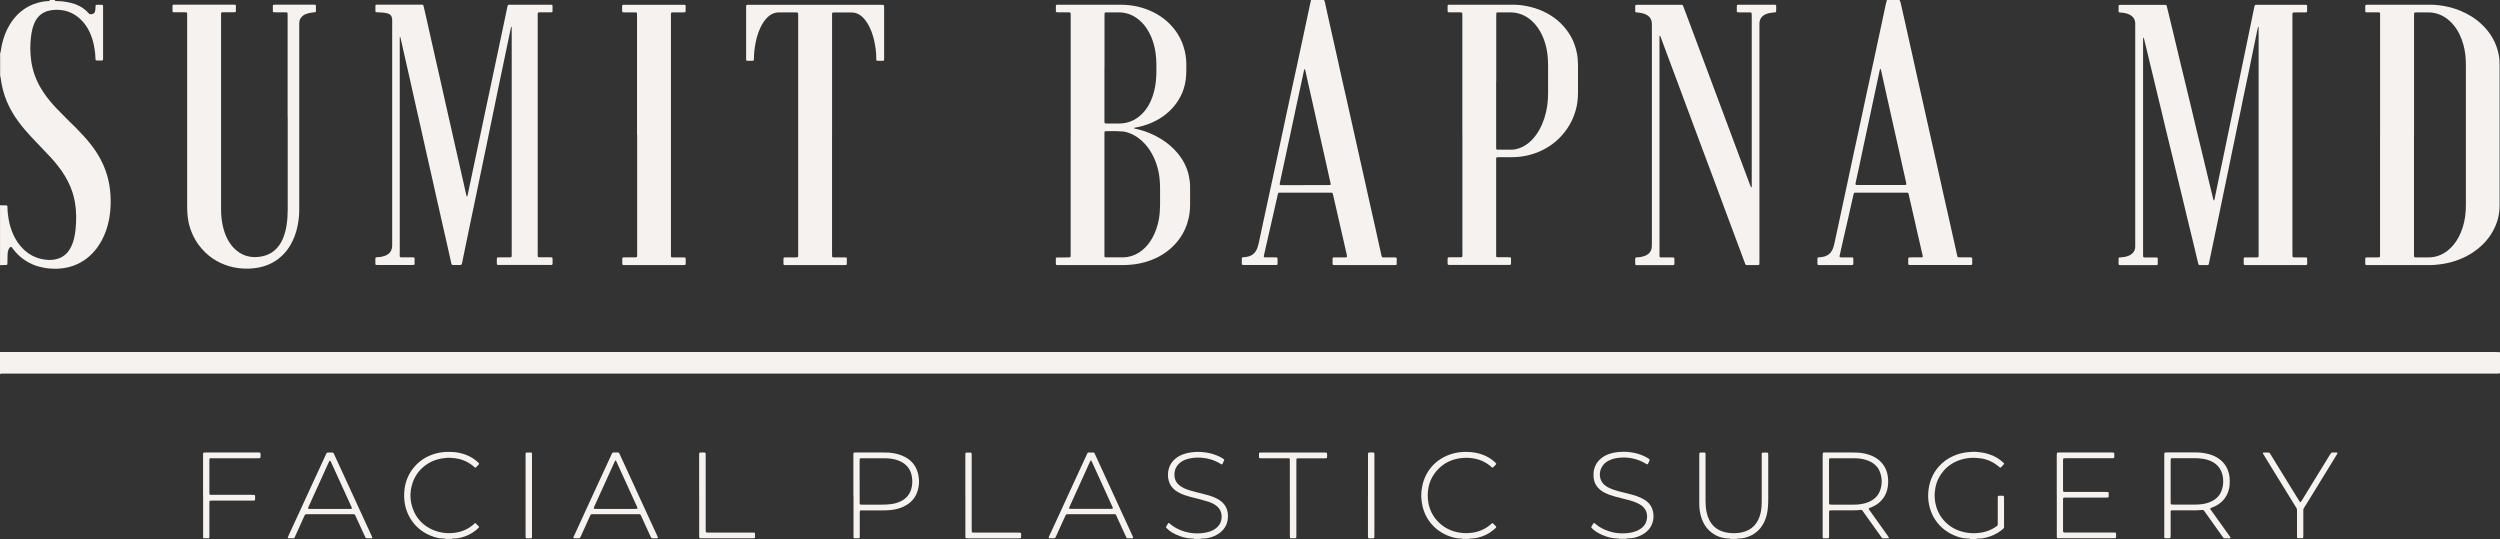 <svg width="241" height="52" viewBox="0 0 241 52" fill="none" xmlns="http://www.w3.org/2000/svg">
<rect x="0" y="0" width="241" height="52" fill="#333333" stroke="none"/>
<g clip-path="url(#clip0_853_661)">
	<animate attributeName="stroke-dasharray" from="0,251.2" to="251.2,0" dur="3s" repeatCount="1"/>
<path d="M0 34.434C0.119 34.434 0.241 34.434 0.359 34.434C80.407 34.434 160.454 34.434 240.501 34.434C240.62 34.434 240.739 34.434 240.86 34.44C240.909 34.44 240.949 34.479 240.955 34.522C240.955 34.549 240.961 34.577 240.961 34.604C240.961 34.851 240.961 35.1 240.961 35.347C240.961 35.374 240.958 35.401 240.955 35.429C240.955 35.456 240.909 35.505 240.885 35.505C240.848 35.508 240.812 35.514 240.775 35.514C240.666 35.514 240.556 35.514 240.443 35.514C162.575 35.514 84.706 35.514 6.835 35.514C4.665 35.514 2.499 35.514 0.329 35.514C0.219 35.514 0.11 35.499 0 35.532V34.431V34.434Z" fill="#F5F2EF" stroke="#F5F2EF" stroke-width="1" />
<path d="M5.292 0C5.289 0.052 5.307 0.091 5.359 0.1C5.404 0.107 5.45 0.107 5.496 0.107C5.949 0.107 6.393 0.173 6.832 0.277C7.404 0.414 7.918 0.669 8.35 1.074C8.444 1.162 8.53 1.257 8.615 1.348C8.7 1.378 8.782 1.375 8.864 1.36C9.01 1.336 9.117 1.263 9.156 1.108C9.178 1.019 9.196 0.928 9.199 0.837C9.199 0.736 9.211 0.636 9.217 0.536C9.217 0.499 9.254 0.463 9.287 0.463C9.479 0.463 9.674 0.463 9.865 0.463C9.887 0.463 9.932 0.514 9.932 0.542C9.932 0.606 9.938 0.669 9.938 0.733C9.938 2.34 9.938 3.947 9.938 5.553C9.938 5.581 9.938 5.608 9.938 5.636C9.935 5.824 9.923 5.836 9.735 5.836C9.588 5.836 9.439 5.833 9.293 5.83C9.257 5.83 9.22 5.797 9.217 5.763C9.208 5.69 9.199 5.617 9.196 5.544C9.184 5.13 9.129 4.723 9.044 4.318C8.956 3.895 8.822 3.484 8.639 3.092C8.411 2.605 8.107 2.17 7.708 1.808C7.212 1.354 6.637 1.077 5.97 0.98C5.593 0.925 5.219 0.934 4.848 1.001C4.157 1.129 3.658 1.506 3.354 2.139C3.253 2.346 3.186 2.565 3.125 2.787C3.049 3.07 3.007 3.362 2.976 3.655C2.943 3.983 2.921 4.312 2.921 4.644C2.921 5.057 2.952 5.468 3.01 5.879C3.077 6.345 3.186 6.798 3.344 7.239C3.57 7.875 3.886 8.462 4.269 9.016C4.641 9.552 5.061 10.051 5.517 10.519C5.919 10.936 6.326 11.344 6.737 11.755C6.899 11.916 7.072 12.068 7.233 12.233C7.778 12.793 8.32 13.352 8.797 13.973C9.242 14.551 9.628 15.16 9.929 15.826C10.225 16.483 10.431 17.165 10.547 17.874C10.644 18.465 10.678 19.061 10.669 19.657C10.65 20.573 10.504 21.465 10.188 22.326C9.984 22.88 9.716 23.4 9.366 23.878C8.767 24.69 8.003 25.284 7.048 25.625C6.762 25.725 6.469 25.798 6.168 25.844C5.922 25.88 5.675 25.904 5.429 25.907C5.173 25.91 4.915 25.895 4.659 25.874C4.476 25.859 4.297 25.822 4.114 25.786C3.217 25.612 2.435 25.208 1.771 24.581C1.592 24.41 1.427 24.225 1.278 24.027C1.233 23.969 1.19 23.908 1.147 23.851C1.096 23.784 1.026 23.784 0.959 23.847C0.898 23.905 0.852 23.972 0.822 24.051C0.761 24.206 0.734 24.371 0.731 24.535C0.724 24.773 0.724 25.013 0.718 25.25C0.718 25.323 0.712 25.396 0.709 25.469C0.709 25.503 0.67 25.536 0.636 25.539C0.554 25.542 0.472 25.545 0.39 25.548C0.262 25.552 0.134 25.558 0.003 25.561V19.776C0.049 19.782 0.095 19.791 0.14 19.794C0.25 19.794 0.359 19.794 0.472 19.794C0.527 19.794 0.581 19.8 0.636 19.803C0.673 19.803 0.709 19.84 0.712 19.87C0.715 19.916 0.721 19.962 0.721 20.007C0.721 20.412 0.773 20.814 0.846 21.209C0.931 21.681 1.071 22.134 1.266 22.576C1.51 23.129 1.838 23.622 2.276 24.039C2.788 24.529 3.387 24.849 4.081 24.985C4.489 25.065 4.899 25.089 5.313 25.01C5.739 24.925 6.113 24.745 6.418 24.429C6.606 24.234 6.746 24.012 6.865 23.771C7.112 23.26 7.218 22.709 7.279 22.152C7.328 21.724 7.346 21.294 7.343 20.862C7.34 20.412 7.303 19.965 7.227 19.52C7.169 19.186 7.087 18.857 6.984 18.531C6.752 17.819 6.409 17.162 5.989 16.544C5.645 16.042 5.261 15.577 4.848 15.129C4.443 14.691 4.029 14.262 3.615 13.83C3.195 13.395 2.778 12.954 2.386 12.494C1.951 11.983 1.552 11.447 1.208 10.869C0.797 10.179 0.487 9.445 0.283 8.669C0.18 8.277 0.11 7.881 0.058 7.48C0.052 7.425 0.049 7.37 0.012 7.324V5.121C0.049 5.088 0.049 5.042 0.058 4.996C0.098 4.762 0.134 4.525 0.186 4.294C0.335 3.618 0.575 2.976 0.934 2.383C1.227 1.899 1.576 1.467 2.015 1.111C2.498 0.715 3.037 0.432 3.64 0.268C3.977 0.176 4.318 0.11 4.671 0.107C4.75 0.107 4.787 0.061 4.814 0L5.31 0L5.292 0Z" fill="#F5F2EF"/>
<path d="M127.639 0C127.727 0.173 127.752 0.368 127.794 0.554C127.934 1.172 128.068 1.789 128.205 2.41C128.342 3.028 128.482 3.645 128.622 4.263C128.728 4.738 128.838 5.213 128.941 5.687C129.103 6.411 129.261 7.139 129.422 7.863C129.556 8.462 129.696 9.062 129.83 9.661C130 10.413 130.165 11.165 130.335 11.919C130.536 12.823 130.737 13.73 130.941 14.633C131.102 15.358 131.269 16.082 131.43 16.809C131.619 17.652 131.802 18.495 131.99 19.335C132.185 20.211 132.386 21.09 132.584 21.967C132.681 22.405 132.778 22.843 132.873 23.285C132.964 23.695 133.058 24.109 133.147 24.52C133.165 24.608 133.183 24.7 133.229 24.779C133.29 24.821 133.354 24.812 133.417 24.812C133.731 24.812 134.041 24.812 134.355 24.812C134.428 24.812 134.501 24.818 134.574 24.821C134.601 24.821 134.644 24.867 134.644 24.897C134.644 25.089 134.644 25.281 134.641 25.475C134.641 25.509 134.601 25.542 134.568 25.545C134.476 25.548 134.385 25.555 134.294 25.555C133.22 25.555 132.143 25.555 131.068 25.555C130.314 25.555 129.562 25.555 128.807 25.555C128.725 25.555 128.643 25.555 128.561 25.548C128.5 25.548 128.464 25.506 128.461 25.439C128.461 25.265 128.461 25.089 128.461 24.916C128.461 24.855 128.503 24.818 128.567 24.815C128.64 24.812 128.713 24.812 128.786 24.812C129.072 24.812 129.355 24.812 129.641 24.812C129.696 24.812 129.751 24.803 129.806 24.8C129.824 24.8 129.851 24.757 129.851 24.739C129.845 24.684 129.845 24.63 129.833 24.575C129.571 23.431 129.31 22.283 129.048 21.139C128.868 20.351 128.689 19.566 128.509 18.778C128.494 18.717 128.473 18.656 128.451 18.595C128.418 18.586 128.394 18.577 128.366 18.574C128.311 18.571 128.257 18.571 128.202 18.571C126.623 18.571 125.04 18.571 123.461 18.571C123.388 18.571 123.315 18.577 123.239 18.58C123.218 18.638 123.193 18.687 123.181 18.738C123.011 19.481 122.846 20.223 122.676 20.966C122.576 21.404 122.475 21.842 122.375 22.28C122.198 23.059 122.022 23.838 121.845 24.617C121.836 24.663 121.83 24.709 121.83 24.751C121.83 24.763 121.848 24.788 121.86 24.791C121.903 24.8 121.949 24.809 121.994 24.809C122.271 24.809 122.545 24.809 122.822 24.809C122.895 24.809 122.968 24.809 123.041 24.812C123.12 24.815 123.157 24.855 123.157 24.934C123.157 25.098 123.157 25.265 123.157 25.43C123.157 25.506 123.117 25.542 123.035 25.545C123.008 25.545 122.98 25.545 122.953 25.545C121.943 25.545 120.932 25.545 119.919 25.545C119.864 25.545 119.81 25.536 119.755 25.527C119.74 25.527 119.727 25.503 119.718 25.491C119.712 25.485 119.709 25.472 119.709 25.463C119.709 25.271 119.709 25.08 119.709 24.885C119.709 24.852 119.743 24.812 119.776 24.809C119.84 24.8 119.904 24.791 119.968 24.788C120.126 24.782 120.275 24.745 120.427 24.7C120.722 24.608 120.941 24.423 121.094 24.155C121.158 24.042 121.203 23.924 121.243 23.802C121.319 23.574 121.361 23.339 121.413 23.108C121.547 22.49 121.675 21.869 121.809 21.252C121.943 20.625 122.083 19.995 122.216 19.368C122.347 18.76 122.478 18.148 122.612 17.539C122.719 17.047 122.828 16.553 122.932 16.061C123.029 15.604 123.126 15.145 123.224 14.688C123.324 14.213 123.431 13.739 123.531 13.261C123.692 12.506 123.851 11.752 124.012 11C124.143 10.392 124.277 9.78 124.407 9.171C124.511 8.688 124.614 8.204 124.721 7.717C124.806 7.33 124.891 6.947 124.976 6.561C125.074 6.104 125.171 5.645 125.269 5.188C125.402 4.561 125.539 3.931 125.673 3.305C125.771 2.857 125.865 2.407 125.959 1.96C126.081 1.394 126.2 0.828 126.321 0.265C126.334 0.201 126.361 0.143 126.376 0.082C126.382 0.058 126.376 0.027 126.37 0.003C126.793 0.003 127.216 0.003 127.639 0.003V0ZM125.822 17.838C126.163 17.838 126.501 17.838 126.842 17.838C127.228 17.838 127.615 17.838 127.998 17.838C128.071 17.838 128.144 17.835 128.217 17.832C128.251 17.832 128.287 17.789 128.281 17.756C128.269 17.683 128.257 17.609 128.238 17.539C128.068 16.77 127.898 16 127.724 15.23C127.52 14.317 127.31 13.404 127.106 12.491C126.912 11.624 126.72 10.754 126.525 9.886C126.37 9.187 126.212 8.49 126.054 7.793C125.984 7.48 125.917 7.166 125.847 6.853C125.831 6.792 125.81 6.731 125.792 6.67C125.792 6.667 125.78 6.661 125.771 6.664C125.761 6.664 125.749 6.664 125.746 6.673C125.731 6.707 125.713 6.737 125.707 6.774C125.609 7.23 125.515 7.689 125.415 8.146C125.278 8.782 125.138 9.418 125.001 10.057C124.806 10.964 124.617 11.87 124.423 12.774C124.207 13.778 123.991 14.783 123.774 15.787C123.653 16.353 123.531 16.916 123.409 17.482C123.391 17.57 123.376 17.661 123.361 17.753C123.351 17.798 123.388 17.838 123.443 17.841C123.525 17.841 123.607 17.844 123.689 17.844C124.395 17.844 125.104 17.844 125.81 17.844L125.822 17.838Z" fill="#F5F2EF"/>
<path d="M183.109 0C183.166 0.094 183.206 0.192 183.23 0.301C183.398 1.062 183.574 1.823 183.744 2.583C183.842 3.022 183.936 3.463 184.037 3.901C184.198 4.625 184.362 5.349 184.523 6.077C184.624 6.533 184.721 6.99 184.825 7.446C184.986 8.17 185.153 8.894 185.315 9.622C185.455 10.239 185.589 10.857 185.728 11.475C185.875 12.129 186.021 12.78 186.167 13.434C186.392 14.436 186.62 15.44 186.842 16.441C187.025 17.266 187.204 18.09 187.39 18.912C187.591 19.806 187.795 20.701 187.995 21.596C188.148 22.268 188.297 22.938 188.446 23.61C188.522 23.951 188.595 24.292 188.671 24.63C188.68 24.666 188.689 24.703 188.701 24.736C188.717 24.773 188.747 24.797 188.784 24.8C188.857 24.806 188.93 24.806 189.003 24.806C189.316 24.806 189.626 24.806 189.94 24.806C189.986 24.806 190.031 24.815 190.074 24.827C190.089 24.83 190.098 24.852 190.11 24.864C190.116 24.87 190.122 24.879 190.122 24.888C190.122 25.08 190.122 25.271 190.122 25.466C190.122 25.497 190.08 25.536 190.049 25.539C189.967 25.542 189.885 25.548 189.803 25.548C188.984 25.548 188.169 25.548 187.35 25.548C186.349 25.548 185.348 25.548 184.347 25.548C184.274 25.548 184.201 25.548 184.128 25.548C183.979 25.545 183.954 25.521 183.951 25.372C183.951 25.217 183.951 25.058 183.954 24.903C183.954 24.861 184 24.818 184.046 24.815C184.119 24.812 184.192 24.809 184.265 24.809C184.569 24.809 184.87 24.809 185.175 24.809C185.22 24.809 185.266 24.8 185.312 24.797C185.33 24.797 185.357 24.754 185.357 24.736C185.351 24.7 185.348 24.663 185.342 24.63C185.175 23.905 185.007 23.181 184.843 22.457C184.709 21.866 184.575 21.276 184.441 20.686C184.292 20.032 184.143 19.38 183.994 18.726C183.991 18.708 183.985 18.69 183.982 18.671C183.967 18.611 183.927 18.574 183.869 18.571C183.824 18.571 183.778 18.571 183.732 18.571C182.135 18.571 180.534 18.571 178.937 18.571C178.873 18.571 178.809 18.562 178.748 18.592C178.711 18.614 178.705 18.65 178.696 18.684C178.684 18.726 178.669 18.772 178.66 18.817C178.505 19.508 178.352 20.196 178.197 20.887C178.085 21.389 177.966 21.888 177.85 22.387C177.753 22.816 177.656 23.245 177.558 23.674C177.485 23.997 177.412 24.319 177.342 24.642C177.333 24.678 177.333 24.715 177.336 24.751C177.336 24.766 177.351 24.788 177.367 24.791C177.409 24.803 177.455 24.812 177.5 24.812C177.777 24.812 178.051 24.812 178.328 24.812C178.41 24.812 178.492 24.815 178.575 24.818C178.62 24.818 178.66 24.861 178.66 24.909C178.66 25.055 178.663 25.201 178.663 25.351C178.663 25.53 178.648 25.555 178.459 25.555C177.677 25.555 176.898 25.555 176.116 25.555C175.879 25.555 175.638 25.555 175.401 25.555C175.355 25.555 175.309 25.555 175.264 25.539C175.243 25.533 175.227 25.506 175.209 25.485C175.203 25.478 175.2 25.466 175.2 25.457C175.2 25.275 175.2 25.089 175.2 24.906C175.2 24.864 175.246 24.815 175.288 24.812C175.352 24.803 175.416 24.8 175.48 24.797C175.647 24.788 175.805 24.748 175.964 24.696C176.256 24.596 176.469 24.401 176.612 24.134C176.724 23.921 176.788 23.692 176.84 23.458C176.922 23.072 177.007 22.688 177.09 22.302C177.193 21.818 177.297 21.334 177.4 20.85C177.534 20.232 177.668 19.612 177.799 18.994C177.945 18.312 178.094 17.631 178.237 16.949C178.401 16.185 178.559 15.425 178.724 14.661C178.928 13.721 179.134 12.777 179.338 11.837C179.494 11.119 179.643 10.401 179.798 9.683C179.996 8.767 180.193 7.854 180.391 6.938C180.54 6.247 180.689 5.556 180.838 4.866C181.039 3.931 181.237 3 181.438 2.066C181.557 1.509 181.678 0.955 181.791 0.399C181.818 0.265 181.873 0.137 181.897 0.003L183.112 0.003L183.109 0ZM181.252 6.634C181.213 6.71 181.201 6.792 181.182 6.871C181.048 7.498 180.915 8.128 180.781 8.755C180.613 9.534 180.449 10.316 180.282 11.095C180.066 12.108 179.846 13.121 179.63 14.134C179.5 14.752 179.369 15.373 179.238 15.991C179.122 16.529 179.007 17.068 178.888 17.603C178.839 17.822 178.864 17.835 179.083 17.835C180.571 17.835 182.059 17.835 183.547 17.835C183.601 17.835 183.656 17.832 183.711 17.826C183.741 17.826 183.778 17.777 183.772 17.746C183.76 17.673 183.751 17.6 183.735 17.53C183.629 17.047 183.519 16.563 183.41 16.082C183.285 15.519 183.16 14.953 183.035 14.39C182.81 13.38 182.579 12.367 182.354 11.356C182.208 10.702 182.059 10.051 181.916 9.397C181.727 8.548 181.538 7.696 181.35 6.844C181.334 6.78 181.316 6.719 181.295 6.658C181.292 6.646 181.271 6.64 181.258 6.628L181.252 6.634Z" fill="#F5F2EF"/>
<path d="M189.943 51.952C189.903 51.961 189.876 51.925 189.843 51.922C189.779 51.913 189.715 51.91 189.651 51.91C189.164 51.903 188.711 51.76 188.272 51.563C187.995 51.438 187.734 51.286 187.49 51.1C186.772 50.552 186.288 49.846 186.042 48.979C185.905 48.498 185.844 48.005 185.881 47.509C185.948 46.548 186.264 45.684 186.915 44.956C187.302 44.524 187.761 44.199 188.288 43.961C188.65 43.797 189.027 43.694 189.42 43.624C189.684 43.578 189.949 43.575 190.214 43.554C190.342 43.544 190.469 43.56 190.597 43.569C191.151 43.608 191.687 43.727 192.192 43.964C192.545 44.129 192.861 44.348 193.141 44.616C193.165 44.64 193.181 44.673 193.205 44.71C193.086 44.847 192.986 44.987 192.834 45.093C192.803 45.072 192.77 45.054 192.742 45.032C192.685 44.987 192.63 44.938 192.572 44.892C192.213 44.594 191.802 44.397 191.355 44.269C191.096 44.196 190.831 44.168 190.567 44.147C190.122 44.107 189.684 44.147 189.255 44.25C188.348 44.479 187.609 44.962 187.089 45.751C186.742 46.274 186.556 46.855 186.511 47.482C186.48 47.908 186.517 48.325 186.626 48.736C186.794 49.372 187.113 49.919 187.588 50.376C188.157 50.92 188.838 51.231 189.614 51.353C190.074 51.426 190.53 51.416 190.987 51.343C191.492 51.261 191.96 51.082 192.386 50.793C192.432 50.762 192.475 50.726 192.517 50.692C192.563 50.656 192.584 50.607 192.584 50.549C192.584 50.467 192.584 50.385 192.584 50.303C192.584 49.588 192.584 48.87 192.584 48.154C192.584 48.081 192.584 48.008 192.584 47.935C192.584 47.82 192.615 47.792 192.733 47.789C192.752 47.789 192.77 47.789 192.788 47.789C193.235 47.792 193.19 47.741 193.19 48.182C193.19 48.979 193.19 49.779 193.19 50.577C193.19 50.677 193.19 50.778 193.19 50.863C193.147 50.945 193.092 50.994 193.035 51.039C192.773 51.261 192.484 51.435 192.173 51.578C191.845 51.727 191.504 51.83 191.148 51.888C191.005 51.913 190.856 51.913 190.71 51.916C190.637 51.916 190.564 51.928 190.497 51.958H189.946L189.943 51.952Z" fill="#F5F2EF"/>
<path d="M166.841 51.952C166.808 51.94 166.774 51.922 166.738 51.919C166.655 51.909 166.573 51.909 166.491 51.903C165.825 51.855 165.25 51.602 164.766 51.142C164.416 50.814 164.185 50.412 164.032 49.962C163.883 49.515 163.81 49.055 163.81 48.583C163.81 47.032 163.81 45.483 163.81 43.931C163.81 43.858 163.81 43.785 163.816 43.712C163.816 43.666 163.859 43.63 163.908 43.627C163.935 43.627 163.962 43.623 163.99 43.623C164.477 43.63 164.416 43.55 164.416 44.04C164.416 45.461 164.416 46.886 164.416 48.306C164.416 48.684 164.446 49.058 164.528 49.426C164.586 49.679 164.668 49.919 164.787 50.151C165.055 50.674 165.472 51.03 166.022 51.225C166.354 51.34 166.698 51.392 167.051 51.398C167.282 51.404 167.51 51.386 167.736 51.352C168.028 51.307 168.308 51.219 168.569 51.082C168.983 50.866 169.278 50.537 169.485 50.123C169.625 49.84 169.71 49.542 169.765 49.235C169.814 48.955 169.829 48.669 169.829 48.386C169.829 46.916 169.829 45.449 169.829 43.98C169.829 43.888 169.832 43.797 169.835 43.706C169.835 43.672 169.875 43.633 169.908 43.633C170.063 43.633 170.219 43.633 170.377 43.633C170.407 43.633 170.45 43.675 170.45 43.703C170.453 43.785 170.459 43.867 170.459 43.949C170.459 44.868 170.459 45.784 170.459 46.703C170.459 47.172 170.456 47.64 170.459 48.106C170.462 48.41 170.444 48.711 170.416 49.013C170.374 49.472 170.264 49.916 170.063 50.336C169.68 51.13 169.05 51.62 168.201 51.842C168.031 51.888 167.857 51.903 167.684 51.909C167.583 51.912 167.483 51.909 167.389 51.955H166.838L166.841 51.952Z" fill="#F5F2EF"/>
<path d="M156.09 51.952C156.09 51.952 156.063 51.924 156.045 51.921C155.99 51.915 155.935 51.909 155.88 51.906C155.375 51.903 154.904 51.76 154.444 51.565C154.122 51.428 153.826 51.246 153.559 51.017C153.51 50.975 153.467 50.929 153.422 50.884C153.397 50.856 153.391 50.814 153.41 50.78C153.44 50.725 153.473 50.667 153.507 50.613C153.54 50.558 153.574 50.503 153.61 50.448C153.632 50.415 153.677 50.406 153.705 50.427C153.735 50.448 153.766 50.47 153.793 50.494C154.192 50.85 154.66 51.075 155.165 51.23C155.555 51.352 155.953 51.413 156.358 51.416C156.781 51.419 157.201 51.377 157.609 51.243C157.804 51.179 157.983 51.09 158.15 50.978C158.552 50.707 158.762 50.318 158.777 49.84C158.789 49.383 158.613 49 158.233 48.726C158.099 48.629 157.953 48.55 157.804 48.48C157.578 48.376 157.341 48.3 157.104 48.233C156.848 48.163 156.589 48.096 156.331 48.035C155.938 47.941 155.546 47.838 155.165 47.704C154.879 47.6 154.605 47.475 154.359 47.293C153.872 46.94 153.626 46.462 153.616 45.86C153.616 45.659 153.616 45.458 153.668 45.257C153.772 44.822 154 44.466 154.347 44.186C154.593 43.988 154.867 43.845 155.168 43.748C155.53 43.632 155.899 43.575 156.279 43.559C156.462 43.55 156.644 43.55 156.827 43.562C157.572 43.611 158.272 43.803 158.911 44.201C158.936 44.217 158.957 44.229 158.981 44.247C159.018 44.271 159.039 44.329 159.024 44.369C159.015 44.393 159.005 44.42 158.993 44.445C158.972 44.493 158.948 44.545 158.923 44.594C158.826 44.807 158.835 44.804 158.634 44.685C157.843 44.214 156.985 44.037 156.069 44.128C155.71 44.165 155.363 44.247 155.044 44.423C154.806 44.551 154.602 44.722 154.459 44.953C154.213 45.352 154.158 45.778 154.307 46.219C154.392 46.468 154.557 46.666 154.767 46.821C154.983 46.98 155.223 47.095 155.476 47.183C155.743 47.278 156.017 47.354 156.294 47.424C156.632 47.509 156.973 47.591 157.308 47.679C157.627 47.765 157.94 47.871 158.239 48.014C158.421 48.102 158.595 48.206 158.753 48.334C159.075 48.589 159.273 48.921 159.352 49.322C159.407 49.596 159.413 49.867 159.362 50.141C159.258 50.686 158.972 51.106 158.522 51.416C158.23 51.614 157.91 51.748 157.566 51.83C157.387 51.873 157.204 51.894 157.022 51.897C156.967 51.897 156.912 51.897 156.857 51.906C156.805 51.912 156.754 51.93 156.702 51.943H156.096L156.09 51.952Z" fill="#F5F2EF"/>
<path d="M115.123 51.952C115.099 51.94 115.075 51.922 115.05 51.919C114.986 51.91 114.923 51.91 114.859 51.907C114.335 51.898 113.845 51.745 113.374 51.532C113.121 51.42 112.884 51.283 112.668 51.106C112.583 51.036 112.506 50.957 112.427 50.881C112.4 50.854 112.397 50.814 112.415 50.778C112.479 50.656 112.543 50.534 112.631 50.428C112.643 50.413 112.689 50.41 112.707 50.428C112.814 50.516 112.917 50.607 113.027 50.686C113.498 51.021 114.025 51.228 114.588 51.341C115.145 51.45 115.702 51.447 116.255 51.338C116.563 51.277 116.858 51.176 117.12 50.997C117.442 50.775 117.667 50.483 117.74 50.09C117.774 49.907 117.777 49.725 117.743 49.542C117.682 49.189 117.488 48.919 117.199 48.715C116.989 48.566 116.757 48.453 116.511 48.374C116.258 48.292 116.003 48.219 115.744 48.149C115.388 48.054 115.032 47.969 114.676 47.878C114.338 47.789 114.01 47.674 113.696 47.516C113.541 47.437 113.392 47.345 113.255 47.236C112.951 46.992 112.753 46.685 112.656 46.305C112.555 45.909 112.57 45.523 112.686 45.136C112.805 44.747 113.033 44.43 113.352 44.181C113.578 44.004 113.827 43.87 114.101 43.779C114.478 43.651 114.865 43.587 115.26 43.569C115.443 43.56 115.629 43.563 115.808 43.572C116.487 43.612 117.129 43.782 117.728 44.108C117.816 44.156 117.899 44.217 117.981 44.272C118.011 44.293 118.023 44.339 118.011 44.369C117.956 44.485 117.902 44.604 117.85 44.719C117.847 44.728 117.838 44.734 117.835 44.74C117.816 44.774 117.777 44.783 117.74 44.762C117.71 44.744 117.676 44.722 117.646 44.704C117.086 44.363 116.481 44.172 115.826 44.123C115.373 44.089 114.926 44.12 114.487 44.242C114.137 44.339 113.824 44.503 113.575 44.78C113.352 45.03 113.231 45.319 113.219 45.653C113.219 45.726 113.215 45.8 113.219 45.873C113.237 46.219 113.38 46.508 113.638 46.74C113.791 46.877 113.964 46.977 114.147 47.065C114.32 47.148 114.503 47.214 114.688 47.269C115.102 47.397 115.522 47.494 115.939 47.598C116.359 47.701 116.773 47.817 117.168 47.996C117.445 48.124 117.701 48.285 117.914 48.508C118.163 48.769 118.303 49.083 118.355 49.436C118.382 49.618 118.382 49.801 118.364 49.986C118.306 50.613 117.996 51.091 117.482 51.441C117.205 51.63 116.9 51.755 116.578 51.834C116.407 51.876 116.237 51.907 116.061 51.907C115.969 51.907 115.878 51.913 115.787 51.922C115.762 51.922 115.738 51.943 115.714 51.955H115.108L115.123 51.952Z" fill="#F5F2EF"/>
<path d="M42.951 51.952C42.951 51.952 42.921 51.925 42.906 51.922C42.842 51.913 42.778 51.907 42.714 51.907C42.312 51.907 41.932 51.803 41.564 51.657C40.928 51.407 40.38 51.03 39.939 50.51C39.485 49.974 39.19 49.36 39.047 48.672C38.95 48.191 38.938 47.704 38.989 47.22C39.078 46.408 39.382 45.675 39.908 45.045C40.45 44.4 41.132 43.971 41.938 43.739C42.309 43.633 42.69 43.575 43.079 43.563C43.456 43.551 43.831 43.572 44.202 43.642C44.911 43.779 45.547 44.068 46.079 44.567C46.119 44.603 46.152 44.646 46.183 44.676C46.195 44.734 46.168 44.762 46.143 44.786C46.061 44.874 45.979 44.959 45.897 45.045C45.851 45.09 45.802 45.09 45.751 45.045C45.58 44.889 45.401 44.749 45.203 44.631C44.804 44.391 44.372 44.241 43.913 44.178C43.611 44.138 43.31 44.117 43.006 44.141C42.382 44.19 41.795 44.357 41.262 44.686C40.547 45.127 40.048 45.748 39.777 46.539C39.455 47.491 39.504 48.438 39.926 49.353C40.203 49.95 40.623 50.428 41.177 50.787C41.64 51.085 42.145 51.267 42.687 51.353C43.146 51.423 43.602 51.41 44.056 51.325C44.664 51.21 45.206 50.951 45.669 50.537C45.702 50.507 45.739 50.476 45.772 50.446C45.796 50.425 45.827 50.422 45.848 50.44C45.961 50.546 46.07 50.659 46.177 50.769C46.192 50.784 46.186 50.829 46.171 50.844C46.092 50.921 46.015 51 45.93 51.07C45.41 51.505 44.81 51.767 44.147 51.882C43.995 51.91 43.837 51.904 43.681 51.913C43.636 51.913 43.59 51.916 43.554 51.952H42.948H42.951Z" fill="#F5F2EF"/>
<path d="M141.037 51.952C140.952 51.91 140.86 51.91 140.769 51.91C140.489 51.91 140.221 51.855 139.957 51.776C139.324 51.584 138.761 51.267 138.277 50.811C137.702 50.263 137.325 49.603 137.139 48.836C136.984 48.197 136.963 47.549 137.096 46.898C137.166 46.554 137.267 46.222 137.416 45.906C137.751 45.2 138.25 44.64 138.913 44.223C139.354 43.946 139.832 43.764 140.337 43.657C140.568 43.608 140.806 43.578 141.046 43.569C141.238 43.563 141.43 43.56 141.621 43.572C142.367 43.614 143.07 43.806 143.697 44.226C143.864 44.339 144.022 44.463 144.165 44.606C144.196 44.637 144.22 44.676 144.244 44.707C144.232 44.734 144.229 44.755 144.22 44.768C144.132 44.862 144.04 44.953 143.949 45.042C143.931 45.06 143.903 45.072 143.882 45.084C143.803 45.063 143.757 45.002 143.703 44.956C143.447 44.743 143.173 44.561 142.869 44.43C142.565 44.299 142.245 44.217 141.916 44.171C141.493 44.11 141.074 44.12 140.654 44.19C139.92 44.311 139.269 44.619 138.73 45.136C138.006 45.833 137.65 46.691 137.635 47.695C137.629 47.99 137.653 48.282 137.714 48.568C137.86 49.238 138.168 49.822 138.651 50.312C138.898 50.562 139.175 50.775 139.482 50.939C139.865 51.146 140.273 51.28 140.702 51.346C140.958 51.386 141.213 51.404 141.469 51.395C142.114 51.371 142.72 51.216 143.274 50.872C143.438 50.768 143.59 50.653 143.736 50.525C143.776 50.488 143.821 50.455 143.861 50.425C143.885 50.434 143.903 50.437 143.919 50.449C143.946 50.473 143.973 50.498 143.998 50.525C144.317 50.854 144.326 50.775 143.964 51.088C143.523 51.465 143.009 51.7 142.449 51.836C142.269 51.879 142.087 51.903 141.904 51.906C141.849 51.906 141.795 51.906 141.74 51.916C141.688 51.922 141.636 51.94 141.585 51.952H141.034H141.037Z" fill="#F5F2EF"/>
<path d="M213.392 19.329C213.444 19.329 213.459 19.296 213.468 19.262C213.495 19.137 213.52 19.01 213.547 18.885C213.681 18.228 213.815 17.573 213.952 16.916C214.122 16.098 214.296 15.282 214.466 14.463C214.557 14.022 214.645 13.584 214.737 13.143C214.849 12.604 214.962 12.066 215.075 11.527C215.233 10.763 215.385 10 215.543 9.236C215.619 8.858 215.704 8.481 215.784 8.104C215.878 7.653 215.969 7.206 216.06 6.756C216.167 6.235 216.276 5.712 216.383 5.192C216.511 4.571 216.642 3.953 216.769 3.332C216.873 2.84 216.97 2.344 217.074 1.851C217.153 1.464 217.232 1.078 217.311 0.691C217.323 0.63 217.348 0.57 217.369 0.509C217.375 0.493 217.393 0.481 217.408 0.475C217.433 0.466 217.463 0.463 217.488 0.46C217.561 0.46 217.634 0.46 217.707 0.46C219.158 0.46 220.61 0.46 222.061 0.46C222.152 0.46 222.244 0.466 222.335 0.469C222.368 0.469 222.405 0.509 222.405 0.542C222.405 0.734 222.405 0.926 222.405 1.12C222.405 1.151 222.365 1.184 222.329 1.187C222.265 1.19 222.201 1.196 222.137 1.196C221.842 1.196 221.55 1.196 221.255 1.196C221.191 1.196 221.127 1.202 221.063 1.209C221.03 1.209 220.999 1.248 220.996 1.285C220.996 1.312 220.99 1.339 220.99 1.367C220.99 1.44 220.99 1.513 220.99 1.586C220.99 9.196 220.99 16.81 220.99 24.42C220.99 24.52 220.99 24.621 220.996 24.721C220.996 24.764 221.039 24.806 221.087 24.806C221.16 24.809 221.233 24.812 221.306 24.812C221.602 24.812 221.894 24.812 222.189 24.812C222.244 24.812 222.298 24.819 222.353 24.828C222.378 24.834 222.405 24.852 222.405 24.886C222.408 24.968 222.414 25.05 222.414 25.132C222.414 25.232 222.414 25.333 222.414 25.436C222.414 25.512 222.375 25.549 222.289 25.552C222.235 25.552 222.18 25.552 222.125 25.552C220.278 25.552 218.431 25.552 216.584 25.552C216.283 25.552 216.292 25.558 216.295 25.269C216.301 24.742 216.216 24.819 216.739 24.812C216.989 24.812 217.235 24.812 217.485 24.812C217.539 24.812 217.594 24.809 217.649 24.803C217.682 24.803 217.722 24.767 217.725 24.733C217.725 24.706 217.731 24.679 217.731 24.651C217.731 24.569 217.731 24.487 217.731 24.405C217.731 17.251 217.731 10.1 217.731 2.946V2.596C217.685 2.569 217.676 2.596 217.673 2.62C217.64 2.754 217.606 2.888 217.579 3.022C217.442 3.679 217.308 4.334 217.174 4.991C217.04 5.639 216.909 6.284 216.776 6.932C216.608 7.742 216.435 8.548 216.264 9.357C216.164 9.841 216.07 10.328 215.969 10.815C215.89 11.201 215.805 11.588 215.723 11.971C215.622 12.446 215.528 12.924 215.431 13.402C215.327 13.904 215.218 14.406 215.114 14.911C215.017 15.386 214.919 15.863 214.822 16.341C214.743 16.727 214.661 17.114 214.582 17.5C214.478 18.002 214.375 18.508 214.268 19.01C214.171 19.484 214.07 19.962 213.973 20.437C213.845 21.048 213.72 21.66 213.593 22.269C213.422 23.087 213.252 23.903 213.081 24.721C213.033 24.956 212.984 25.19 212.935 25.421C212.914 25.518 212.881 25.555 212.792 25.555C212.543 25.555 212.296 25.555 212.047 25.555C211.983 25.555 211.943 25.525 211.928 25.464C211.898 25.357 211.87 25.251 211.846 25.144C211.691 24.493 211.539 23.842 211.38 23.191C211.216 22.503 211.046 21.818 210.878 21.131C210.717 20.461 210.559 19.792 210.398 19.122C210.248 18.508 210.099 17.893 209.95 17.275C209.74 16.411 209.533 15.544 209.323 14.68C209.156 13.992 208.989 13.307 208.821 12.62C208.666 11.968 208.514 11.317 208.356 10.666C208.228 10.13 208.094 9.598 207.966 9.062C207.838 8.527 207.711 7.991 207.583 7.456C207.507 7.136 207.425 6.814 207.349 6.494C207.242 6.056 207.139 5.621 207.035 5.183C206.923 4.711 206.807 4.236 206.691 3.765C206.682 3.728 206.667 3.695 206.658 3.658C206.652 3.637 206.643 3.625 206.618 3.628C206.612 3.628 206.606 3.64 206.606 3.646C206.6 3.682 206.594 3.719 206.594 3.755C206.594 3.856 206.594 3.956 206.594 4.06C206.594 10.827 206.594 17.595 206.594 24.362C206.594 24.444 206.594 24.526 206.594 24.609C206.594 24.809 206.603 24.819 206.819 24.819C207.105 24.819 207.388 24.819 207.674 24.819C207.747 24.819 207.82 24.819 207.893 24.822C207.972 24.822 208.009 24.861 208.009 24.943C208.009 25.117 208.009 25.293 208.006 25.467C208.006 25.512 207.96 25.552 207.918 25.555C207.863 25.555 207.808 25.561 207.753 25.561C206.67 25.561 205.584 25.561 204.5 25.561C204.436 25.561 204.373 25.555 204.309 25.552C204.275 25.552 204.242 25.512 204.236 25.479C204.236 25.47 204.23 25.461 204.23 25.451C204.23 25.278 204.23 25.102 204.23 24.928C204.23 24.864 204.266 24.825 204.33 24.819C204.394 24.809 204.458 24.806 204.522 24.803C204.726 24.797 204.923 24.752 205.115 24.688C205.273 24.636 205.416 24.557 205.541 24.444C205.727 24.274 205.824 24.064 205.836 23.811C205.839 23.729 205.836 23.647 205.836 23.565C205.836 21.794 205.836 20.02 205.836 18.249C205.836 13.006 205.836 7.763 205.836 2.52C205.836 2.438 205.836 2.356 205.836 2.274C205.836 1.851 205.62 1.565 205.246 1.391C205.036 1.294 204.811 1.245 204.582 1.224C204.5 1.215 204.418 1.212 204.336 1.202C204.266 1.193 204.23 1.163 204.23 1.099C204.23 0.916 204.23 0.731 204.236 0.548C204.236 0.515 204.272 0.478 204.309 0.475C204.354 0.472 204.4 0.466 204.446 0.466C205.842 0.466 207.239 0.466 208.636 0.466C208.681 0.466 208.727 0.466 208.773 0.472C208.812 0.475 208.843 0.496 208.858 0.533C208.876 0.585 208.891 0.636 208.903 0.691C209.107 1.537 209.314 2.386 209.518 3.232C209.707 4.017 209.889 4.802 210.078 5.587C210.291 6.479 210.51 7.37 210.726 8.262C210.909 9.011 211.088 9.759 211.268 10.511C211.45 11.268 211.627 12.029 211.809 12.787C212.007 13.608 212.208 14.427 212.406 15.249C212.588 16.006 212.768 16.767 212.951 17.525C213.084 18.088 213.221 18.648 213.358 19.21C213.37 19.253 213.386 19.296 213.398 19.338L213.392 19.329Z" fill="#F5F2EF"/>
<path d="M38.551 3.536C38.545 3.597 38.536 3.633 38.536 3.667C38.536 3.776 38.536 3.886 38.536 3.998C38.536 10.784 38.536 17.57 38.536 24.352C38.536 24.879 38.46 24.8 38.983 24.806C39.233 24.809 39.479 24.806 39.729 24.806C39.783 24.806 39.838 24.812 39.893 24.815C39.93 24.815 39.966 24.851 39.966 24.885C39.966 25.077 39.966 25.268 39.966 25.463C39.966 25.5 39.93 25.536 39.896 25.536C39.814 25.542 39.732 25.545 39.65 25.545C38.886 25.545 38.125 25.545 37.361 25.545C37.066 25.545 36.774 25.545 36.479 25.545C36.415 25.545 36.351 25.545 36.287 25.542C36.229 25.542 36.187 25.497 36.187 25.433C36.187 25.259 36.187 25.083 36.187 24.909C36.187 24.854 36.236 24.806 36.293 24.8C36.348 24.794 36.403 24.788 36.458 24.788C36.671 24.788 36.874 24.733 37.078 24.669C37.087 24.669 37.097 24.663 37.106 24.66C37.562 24.492 37.797 24.164 37.806 23.677C37.806 23.613 37.806 23.549 37.806 23.485C37.806 16.371 37.806 9.253 37.806 2.139C37.806 2.057 37.806 1.975 37.806 1.892C37.79 1.543 37.632 1.351 37.288 1.275C37.109 1.235 36.929 1.205 36.744 1.202C36.588 1.199 36.433 1.187 36.275 1.177C36.229 1.177 36.19 1.132 36.19 1.086C36.19 0.913 36.19 0.736 36.19 0.563C36.19 0.499 36.232 0.456 36.29 0.453C36.363 0.453 36.436 0.45 36.509 0.45C37.842 0.45 39.175 0.45 40.508 0.45C40.599 0.45 40.69 0.435 40.791 0.474C40.809 0.526 40.833 0.587 40.849 0.648C40.925 0.97 40.998 1.293 41.071 1.613C41.205 2.203 41.335 2.793 41.469 3.387C41.612 4.023 41.755 4.659 41.898 5.291C42.096 6.168 42.297 7.044 42.495 7.921C42.671 8.7 42.842 9.479 43.018 10.258C43.192 11.027 43.368 11.797 43.541 12.567C43.7 13.273 43.858 13.982 44.019 14.688C44.244 15.689 44.476 16.693 44.701 17.694C44.783 18.063 44.865 18.428 44.947 18.796C44.956 18.842 44.972 18.884 44.99 18.927C44.996 18.939 45.017 18.945 45.033 18.957C45.093 18.811 45.112 18.656 45.145 18.504C45.309 17.74 45.468 16.976 45.626 16.216C45.839 15.202 46.052 14.186 46.268 13.173C46.466 12.229 46.667 11.289 46.864 10.346C47.029 9.573 47.193 8.803 47.357 8.03C47.543 7.16 47.726 6.29 47.908 5.419C48.109 4.467 48.31 3.517 48.511 2.565C48.645 1.926 48.778 1.29 48.912 0.651C48.921 0.605 48.934 0.563 48.949 0.52C48.961 0.484 48.995 0.462 49.031 0.459C49.049 0.459 49.068 0.456 49.086 0.456C49.131 0.456 49.177 0.456 49.223 0.456C50.483 0.456 51.739 0.456 52.999 0.456C53.063 0.456 53.127 0.459 53.191 0.462C53.224 0.462 53.261 0.499 53.264 0.532C53.264 0.724 53.264 0.916 53.264 1.11C53.264 1.141 53.224 1.18 53.191 1.18C53.118 1.183 53.045 1.19 52.972 1.19C52.685 1.19 52.403 1.19 52.117 1.19C52.08 1.19 52.044 1.19 52.007 1.19C51.855 1.193 51.837 1.211 51.834 1.366C51.834 1.439 51.834 1.512 51.834 1.585C51.834 9.196 51.834 16.809 51.834 24.419C51.834 24.52 51.837 24.62 51.84 24.721C51.84 24.754 51.876 24.791 51.91 24.794C51.983 24.8 52.056 24.803 52.129 24.803C52.433 24.803 52.734 24.803 53.038 24.803C53.093 24.803 53.148 24.803 53.203 24.815C53.227 24.818 53.255 24.836 53.258 24.87C53.264 24.952 53.27 25.034 53.27 25.116C53.264 25.606 53.337 25.542 52.85 25.542C51.316 25.542 49.779 25.542 48.246 25.542C48.155 25.542 48.063 25.539 47.972 25.536C47.939 25.536 47.902 25.5 47.899 25.466C47.893 25.366 47.89 25.265 47.89 25.165C47.89 25.073 47.893 24.982 47.899 24.891C47.899 24.858 47.935 24.818 47.969 24.815C48.033 24.812 48.097 24.806 48.161 24.806C48.456 24.806 48.748 24.806 49.043 24.806C49.098 24.806 49.153 24.806 49.208 24.803C49.283 24.8 49.323 24.76 49.326 24.681C49.326 24.581 49.329 24.48 49.329 24.377C49.329 17.436 49.329 10.495 49.329 3.554C49.329 3.241 49.329 2.93 49.326 2.617C49.326 2.605 49.308 2.592 49.299 2.58C49.287 2.589 49.262 2.598 49.262 2.611C49.198 2.915 49.138 3.222 49.074 3.527C49.001 3.886 48.925 4.245 48.848 4.604C48.769 4.99 48.69 5.377 48.608 5.763C48.498 6.293 48.386 6.822 48.273 7.352C48.182 7.784 48.091 8.213 48.002 8.645C47.902 9.129 47.805 9.615 47.704 10.102C47.601 10.595 47.497 11.091 47.397 11.584C47.297 12.059 47.199 12.537 47.102 13.014C47.038 13.328 46.974 13.644 46.91 13.958C46.797 14.505 46.679 15.053 46.566 15.601C46.384 16.48 46.201 17.363 46.019 18.242C45.796 19.31 45.571 20.381 45.349 21.449C45.182 22.259 45.014 23.068 44.847 23.875C44.743 24.368 44.643 24.864 44.543 25.357C44.533 25.402 44.521 25.445 44.5 25.487C44.491 25.509 44.464 25.527 44.439 25.536C44.415 25.545 44.384 25.545 44.357 25.545C44.129 25.545 43.898 25.545 43.669 25.545C43.651 25.545 43.633 25.545 43.615 25.539C43.575 25.533 43.548 25.512 43.532 25.475C43.52 25.442 43.511 25.405 43.502 25.369C43.408 24.949 43.316 24.526 43.222 24.106C43.091 23.525 42.96 22.944 42.826 22.362C42.69 21.763 42.556 21.163 42.419 20.564C42.309 20.08 42.2 19.596 42.09 19.112C41.956 18.513 41.825 17.91 41.688 17.311C41.494 16.444 41.293 15.576 41.098 14.706C40.916 13.891 40.736 13.075 40.553 12.263C40.386 11.52 40.216 10.778 40.048 10.035C39.866 9.22 39.686 8.404 39.504 7.592C39.3 6.688 39.096 5.784 38.889 4.881C38.795 4.461 38.7 4.041 38.603 3.618C38.597 3.597 38.578 3.575 38.554 3.533L38.551 3.536Z" fill="#F5F2EF"/>
<path d="M229.44 12.987C229.44 9.204 229.44 5.422 229.44 1.64C229.44 1.539 229.44 1.439 229.44 1.335C229.44 1.223 229.41 1.195 229.288 1.192C229.215 1.192 229.142 1.192 229.069 1.192C228.792 1.192 228.518 1.192 228.241 1.192C228.186 1.192 228.132 1.189 228.077 1.177C228.056 1.174 228.037 1.144 228.019 1.125C228.013 1.119 228.01 1.107 228.01 1.101C228.01 0.919 228.01 0.733 228.01 0.55C228.01 0.508 228.056 0.465 228.101 0.462C228.165 0.462 228.229 0.456 228.293 0.456C230.323 0.456 232.355 0.456 234.385 0.456C234.631 0.456 234.881 0.477 235.127 0.508C235.815 0.587 236.482 0.754 237.124 1.013C237.9 1.326 238.602 1.752 239.214 2.324C239.917 2.979 240.437 3.761 240.729 4.683C240.879 5.157 240.961 5.644 240.961 6.146C240.961 10.702 240.961 15.254 240.961 19.809C240.961 20.576 240.796 21.3 240.465 21.991C240.093 22.767 239.564 23.415 238.898 23.957C238.152 24.562 237.312 24.979 236.39 25.244C235.849 25.399 235.298 25.487 234.738 25.533C234.519 25.551 234.297 25.554 234.078 25.554C232.176 25.554 230.274 25.554 228.372 25.554C228.281 25.554 228.19 25.554 228.098 25.548C228.053 25.548 228.01 25.502 228.01 25.457C228.01 25.274 228.01 25.089 228.01 24.906C228.01 24.863 228.056 24.821 228.101 24.818C228.174 24.815 228.247 24.812 228.32 24.812C228.616 24.812 228.908 24.812 229.203 24.812C229.258 24.812 229.312 24.809 229.367 24.799C229.388 24.796 229.413 24.772 229.425 24.748C229.437 24.723 229.437 24.693 229.437 24.669C229.437 24.568 229.437 24.468 229.437 24.364C229.437 20.573 229.437 16.781 229.437 12.987H229.44ZM232.708 12.984C232.708 16.766 232.708 20.546 232.708 24.328C232.708 24.428 232.708 24.529 232.708 24.632C232.708 24.669 232.708 24.705 232.72 24.742C232.727 24.763 232.751 24.79 232.772 24.799C232.806 24.812 232.845 24.815 232.882 24.815C233.286 24.815 233.691 24.821 234.093 24.815C234.275 24.812 234.461 24.799 234.641 24.766C235.118 24.678 235.547 24.474 235.931 24.176C236.381 23.826 236.725 23.388 236.996 22.892C237.337 22.265 237.534 21.589 237.638 20.883C237.693 20.512 237.711 20.135 237.711 19.757C237.711 15.278 237.711 10.799 237.711 6.32C237.711 6.146 237.705 5.97 237.699 5.796C237.674 5.112 237.547 4.448 237.309 3.806C237.06 3.134 236.701 2.534 236.171 2.041C235.873 1.765 235.538 1.542 235.155 1.393C234.808 1.259 234.449 1.195 234.078 1.195C233.709 1.195 233.344 1.195 232.976 1.195C232.921 1.195 232.867 1.195 232.812 1.202C232.76 1.202 232.723 1.238 232.72 1.287C232.717 1.396 232.714 1.506 232.714 1.615C232.714 5.407 232.714 9.195 232.714 12.987L232.708 12.984Z" fill="#F5F2EF"/>
<path d="M103.213 12.997V1.677C103.213 1.604 103.213 1.531 103.213 1.458C103.213 1.19 103.222 1.19 102.933 1.19C102.62 1.19 102.31 1.19 101.996 1.19C101.941 1.19 101.887 1.178 101.835 1.169C101.82 1.169 101.807 1.148 101.798 1.132C101.789 1.117 101.786 1.096 101.786 1.081C101.786 0.916 101.786 0.749 101.786 0.585C101.786 0.49 101.823 0.46 101.926 0.457C101.999 0.457 102.072 0.457 102.145 0.457C104.12 0.457 106.095 0.451 108.07 0.457C109.15 0.46 110.185 0.688 111.158 1.166C112.135 1.644 112.932 2.334 113.52 3.256C113.833 3.749 114.055 4.279 114.195 4.845C114.311 5.31 114.363 5.782 114.363 6.263C114.363 6.585 114.363 6.905 114.347 7.227C114.287 8.426 113.861 9.479 113.06 10.374C112.464 11.043 111.74 11.533 110.912 11.877C110.443 12.072 109.959 12.209 109.46 12.294C109.433 12.297 109.406 12.303 109.378 12.309C109.345 12.315 109.314 12.349 109.327 12.361C109.339 12.373 109.348 12.388 109.363 12.391C109.387 12.4 109.418 12.403 109.445 12.409C110.328 12.589 111.149 12.921 111.916 13.389C112.525 13.764 113.063 14.217 113.52 14.765C114.058 15.41 114.433 16.137 114.609 16.962C114.682 17.312 114.728 17.668 114.725 18.027C114.725 18.605 114.725 19.183 114.725 19.761C114.725 20.342 114.643 20.911 114.469 21.468C114.238 22.217 113.861 22.883 113.34 23.464C112.634 24.256 111.767 24.803 110.766 25.15C110.172 25.354 109.564 25.476 108.937 25.524C108.681 25.546 108.423 25.555 108.167 25.555C106.165 25.555 104.163 25.555 102.16 25.555C101.744 25.555 101.786 25.591 101.783 25.193C101.783 25.111 101.783 25.029 101.783 24.946C101.783 24.852 101.82 24.819 101.923 24.819C102.246 24.819 102.565 24.819 102.888 24.816C102.97 24.816 103.052 24.809 103.134 24.803C103.168 24.803 103.201 24.764 103.204 24.73C103.204 24.694 103.21 24.657 103.21 24.621C103.21 24.529 103.21 24.438 103.21 24.347C103.21 20.564 103.21 16.782 103.21 13.003L103.213 12.997ZM106.469 18.739C106.469 20.628 106.469 22.521 106.469 24.411C106.469 24.502 106.469 24.593 106.469 24.685C106.469 24.767 106.506 24.803 106.585 24.806C106.621 24.806 106.658 24.809 106.694 24.809C107.181 24.809 107.668 24.812 108.155 24.809C108.338 24.809 108.523 24.803 108.703 24.77C109.238 24.678 109.716 24.45 110.133 24.103C110.541 23.766 110.86 23.355 111.11 22.889C111.402 22.354 111.587 21.779 111.706 21.182C111.8 20.692 111.825 20.199 111.831 19.703C111.837 19.18 111.837 18.657 111.831 18.133C111.828 17.786 111.813 17.436 111.77 17.09C111.66 16.213 111.39 15.392 110.936 14.634C110.626 14.117 110.233 13.672 109.75 13.31C109.454 13.088 109.129 12.915 108.779 12.799C108.605 12.741 108.429 12.686 108.243 12.674C108.033 12.662 107.823 12.65 107.61 12.644C107.343 12.638 107.078 12.644 106.81 12.644C106.737 12.644 106.664 12.644 106.591 12.647C106.509 12.65 106.469 12.686 106.469 12.762C106.469 12.854 106.469 12.945 106.469 13.036C106.469 14.935 106.469 16.837 106.469 18.736V18.739ZM106.469 6.527C106.469 8.152 106.469 9.777 106.469 11.399C106.469 11.509 106.469 11.618 106.469 11.731C106.469 11.767 106.469 11.807 106.481 11.84C106.488 11.862 106.515 11.889 106.536 11.892C106.6 11.901 106.664 11.907 106.728 11.907C107.114 11.907 107.501 11.907 107.884 11.907C108.788 11.904 109.543 11.554 110.163 10.906C110.483 10.572 110.729 10.185 110.921 9.765C111.204 9.141 111.362 8.484 111.429 7.802C111.463 7.456 111.484 7.109 111.475 6.759C111.469 6.567 111.475 6.372 111.475 6.181C111.475 5.794 111.444 5.411 111.387 5.03C111.311 4.528 111.18 4.044 110.985 3.576C110.723 2.949 110.355 2.395 109.838 1.948C109.275 1.461 108.624 1.202 107.875 1.193C107.48 1.187 107.084 1.193 106.691 1.193C106.646 1.193 106.6 1.199 106.554 1.202C106.521 1.202 106.481 1.239 106.481 1.272C106.478 1.364 106.475 1.455 106.475 1.546C106.475 3.208 106.475 4.869 106.475 6.527H106.469Z" fill="#F5F2EF"/>
<path d="M140.97 12.987C140.97 9.187 140.97 5.386 140.97 1.585C140.97 1.485 140.97 1.385 140.964 1.284C140.964 1.242 140.921 1.199 140.873 1.196C140.8 1.193 140.727 1.19 140.654 1.19C140.377 1.19 140.103 1.19 139.826 1.19C139.762 1.19 139.698 1.187 139.634 1.181C139.589 1.181 139.549 1.138 139.549 1.089C139.549 0.916 139.549 0.74 139.549 0.566C139.549 0.49 139.589 0.457 139.674 0.454C139.738 0.454 139.802 0.454 139.865 0.454C141.868 0.454 143.87 0.45 145.872 0.454C146.472 0.454 147.062 0.542 147.64 0.694C148.148 0.828 148.635 1.013 149.101 1.26C149.6 1.525 150.05 1.85 150.455 2.243C150.857 2.638 151.194 3.08 151.465 3.576C151.721 4.047 151.894 4.549 152.004 5.073C152.089 5.468 152.116 5.873 152.119 6.275C152.122 7.166 152.122 8.055 152.119 8.946C152.119 9.546 152.046 10.136 151.876 10.711C151.699 11.305 151.441 11.861 151.094 12.373C150.391 13.413 149.457 14.171 148.294 14.652C147.759 14.874 147.202 15.023 146.624 15.096C146.313 15.136 146.003 15.154 145.69 15.154C145.303 15.154 144.917 15.154 144.533 15.154C144.46 15.154 144.387 15.157 144.314 15.16C144.278 15.16 144.241 15.197 144.238 15.227C144.235 15.254 144.229 15.282 144.229 15.309C144.229 15.391 144.229 15.473 144.229 15.556C144.229 18.501 144.229 21.45 144.229 24.395C144.229 24.487 144.229 24.578 144.229 24.669C144.229 24.767 144.262 24.794 144.366 24.797C144.67 24.797 144.971 24.797 145.276 24.797C145.367 24.797 145.458 24.797 145.553 24.8C145.62 24.8 145.662 24.84 145.662 24.897C145.662 25.08 145.662 25.265 145.662 25.448C145.662 25.494 145.62 25.53 145.571 25.533C145.498 25.536 145.425 25.539 145.352 25.539C143.523 25.539 141.694 25.539 139.868 25.539C139.531 25.539 139.549 25.555 139.549 25.232C139.549 25.15 139.549 25.068 139.549 24.986C139.549 24.821 139.567 24.803 139.747 24.803C140.069 24.803 140.389 24.803 140.711 24.803C140.973 24.803 140.973 24.803 140.976 24.547C140.976 24.474 140.976 24.401 140.976 24.328C140.976 20.546 140.976 16.764 140.976 12.981L140.97 12.987ZM144.229 7.823C144.229 9.89 144.229 11.956 144.229 14.019C144.229 14.11 144.229 14.201 144.229 14.293C144.229 14.32 144.235 14.348 144.244 14.375C144.25 14.39 144.266 14.408 144.281 14.415C144.305 14.424 144.332 14.43 144.36 14.43C144.81 14.43 145.261 14.436 145.711 14.43C145.951 14.427 146.186 14.381 146.414 14.305C146.904 14.141 147.318 13.855 147.674 13.489C147.963 13.191 148.203 12.857 148.404 12.491C148.796 11.773 149.034 11.009 149.152 10.203C149.213 9.795 149.235 9.381 149.235 8.968C149.235 8.076 149.235 7.188 149.235 6.296C149.235 6.095 149.229 5.891 149.216 5.69C149.189 5.194 149.107 4.704 148.97 4.227C148.836 3.767 148.656 3.326 148.404 2.918C148.194 2.581 147.954 2.273 147.658 2.005C147.068 1.47 146.377 1.196 145.58 1.193C145.221 1.193 144.865 1.193 144.506 1.193C144.442 1.193 144.378 1.199 144.314 1.202C144.281 1.202 144.244 1.239 144.244 1.272C144.241 1.372 144.238 1.473 144.238 1.573C144.238 3.658 144.238 5.742 144.238 7.823H144.229Z" fill="#F5F2EF"/>
<path d="M27.727 11.262C27.727 8.049 27.727 4.835 27.727 1.622C27.727 1.531 27.727 1.439 27.727 1.345C27.727 1.217 27.7 1.19 27.56 1.19C27.247 1.19 26.936 1.19 26.623 1.19C26.541 1.19 26.459 1.187 26.376 1.181C26.343 1.181 26.303 1.141 26.303 1.111C26.303 0.919 26.303 0.727 26.303 0.532C26.303 0.499 26.34 0.462 26.373 0.459C26.428 0.456 26.483 0.453 26.538 0.453C27.761 0.453 28.981 0.453 30.204 0.453C30.25 0.453 30.296 0.453 30.341 0.453C30.408 0.453 30.451 0.493 30.454 0.551C30.454 0.733 30.454 0.919 30.454 1.101C30.454 1.129 30.411 1.175 30.384 1.178C30.302 1.187 30.22 1.196 30.137 1.202C29.897 1.223 29.666 1.278 29.444 1.369C29.252 1.451 29.103 1.582 28.984 1.753C28.893 1.884 28.856 2.036 28.847 2.194C28.841 2.285 28.847 2.376 28.847 2.468C28.847 8.371 28.847 14.274 28.847 20.178C28.847 20.731 28.796 21.276 28.68 21.818C28.546 22.442 28.336 23.035 28.017 23.589C27.809 23.948 27.563 24.279 27.268 24.572C26.751 25.086 26.142 25.451 25.442 25.664C24.992 25.801 24.532 25.871 24.061 25.892C23.403 25.92 22.758 25.853 22.128 25.673C20.902 25.32 19.91 24.633 19.152 23.607C18.653 22.931 18.337 22.174 18.163 21.355C18.106 21.075 18.084 20.792 18.06 20.509C18.039 20.254 18.042 19.995 18.042 19.739C18.042 13.69 18.042 7.641 18.042 1.591C18.042 1.482 18.039 1.372 18.036 1.263C18.036 1.229 17.999 1.196 17.963 1.193C17.89 1.19 17.817 1.184 17.744 1.184C17.448 1.184 17.156 1.184 16.861 1.184C16.815 1.184 16.77 1.184 16.724 1.181C16.678 1.181 16.63 1.138 16.63 1.095C16.63 0.913 16.63 0.727 16.63 0.545C16.63 0.499 16.672 0.456 16.715 0.453C16.779 0.45 16.843 0.447 16.907 0.447C18.754 0.447 20.601 0.447 22.448 0.447C22.512 0.447 22.576 0.447 22.64 0.45C22.71 0.453 22.737 0.496 22.74 0.557C22.74 0.73 22.74 0.907 22.74 1.08C22.74 1.129 22.701 1.171 22.658 1.175C22.585 1.178 22.512 1.181 22.439 1.181C22.153 1.181 21.87 1.181 21.584 1.181C21.52 1.181 21.456 1.184 21.392 1.187C21.365 1.187 21.319 1.232 21.316 1.257C21.316 1.284 21.31 1.311 21.31 1.339C21.31 1.421 21.31 1.503 21.31 1.585C21.31 7.781 21.31 13.979 21.31 20.175C21.31 20.783 21.374 21.383 21.526 21.973C21.645 22.439 21.815 22.883 22.067 23.294C22.329 23.723 22.661 24.085 23.087 24.359C23.492 24.617 23.933 24.757 24.411 24.779C24.751 24.794 25.089 24.76 25.421 24.675C26.023 24.52 26.507 24.194 26.875 23.698C27.058 23.455 27.201 23.187 27.311 22.904C27.472 22.493 27.578 22.064 27.639 21.629C27.709 21.148 27.736 20.661 27.736 20.175C27.736 17.202 27.736 14.226 27.736 11.253L27.727 11.262Z" fill="#F5F2EF"/>
<path d="M162.188 0.459C162.216 0.508 162.246 0.554 162.264 0.605C162.356 0.837 162.441 1.068 162.529 1.299C163.025 2.623 163.518 3.946 164.014 5.27C164.367 6.216 164.72 7.163 165.073 8.106C165.478 9.189 165.883 10.273 166.287 11.356C166.826 12.801 167.364 14.244 167.903 15.689C168.177 16.419 168.451 17.15 168.725 17.88C168.746 17.938 168.776 17.996 168.807 18.05C168.807 18.056 168.822 18.056 168.831 18.056C168.84 18.056 168.852 18.05 168.855 18.044C168.862 18.026 168.868 18.008 168.868 17.989C168.868 17.916 168.868 17.843 168.868 17.77C168.868 12.363 168.868 6.956 168.868 1.549C168.868 1.457 168.862 1.366 168.858 1.275C168.858 1.247 168.813 1.202 168.785 1.202C168.722 1.199 168.658 1.193 168.594 1.193C168.271 1.193 167.952 1.193 167.629 1.193C167.44 1.193 167.425 1.177 167.425 0.989C167.425 0.843 167.425 0.697 167.431 0.547C167.431 0.502 167.474 0.462 167.52 0.459C167.574 0.459 167.629 0.456 167.684 0.456C168.776 0.456 169.872 0.456 170.964 0.456C171.214 0.456 171.229 0.444 171.226 0.712C171.226 0.84 171.226 0.967 171.22 1.098C171.22 1.144 171.18 1.183 171.132 1.189C171.049 1.199 170.967 1.205 170.885 1.211C170.645 1.235 170.413 1.284 170.194 1.381C170.076 1.433 169.969 1.506 169.878 1.597C169.707 1.768 169.622 1.975 169.61 2.215C169.604 2.306 169.61 2.398 169.61 2.492C169.61 10.038 169.61 17.585 169.61 25.131C169.61 25.241 169.61 25.35 169.604 25.463C169.604 25.509 169.561 25.545 169.513 25.548C169.485 25.548 169.458 25.554 169.431 25.554C169.09 25.554 168.752 25.554 168.411 25.554C168.375 25.554 168.338 25.548 168.311 25.545C168.253 25.496 168.235 25.433 168.213 25.372C168.058 24.952 167.9 24.529 167.742 24.109C167.307 22.94 166.868 21.772 166.433 20.6C166.013 19.474 165.6 18.346 165.18 17.22C164.83 16.282 164.477 15.348 164.127 14.411C163.801 13.544 163.479 12.674 163.156 11.806C162.678 10.525 162.204 9.244 161.726 7.963C161.254 6.7 160.783 5.437 160.311 4.172C160.232 3.956 160.153 3.743 160.071 3.526C160.061 3.502 160.046 3.478 160.031 3.456C160.028 3.45 160.016 3.45 160.007 3.45C159.997 3.45 159.988 3.456 159.985 3.463C159.979 3.481 159.976 3.499 159.976 3.517C159.976 3.599 159.976 3.682 159.976 3.764C159.976 10.641 159.976 17.518 159.976 24.395C159.976 24.486 159.976 24.577 159.976 24.672C159.979 24.781 160.013 24.812 160.131 24.815C160.204 24.815 160.277 24.815 160.35 24.815C160.627 24.815 160.901 24.815 161.178 24.815C161.233 24.815 161.288 24.821 161.342 24.827C161.373 24.827 161.388 24.854 161.4 24.879C161.409 24.894 161.412 24.915 161.412 24.933C161.412 25.098 161.412 25.265 161.412 25.43C161.412 25.524 161.373 25.554 161.272 25.557C161.218 25.557 161.163 25.557 161.108 25.557C160.052 25.557 158.993 25.557 157.937 25.557C157.874 25.557 157.81 25.557 157.746 25.557C157.682 25.557 157.639 25.518 157.636 25.457C157.636 25.32 157.633 25.183 157.633 25.043C157.633 24.842 157.633 24.803 157.864 24.803C158.087 24.803 158.303 24.751 158.513 24.684C158.616 24.651 158.716 24.602 158.811 24.541C159.075 24.367 159.212 24.118 159.234 23.808C159.243 23.68 159.243 23.552 159.243 23.421C159.243 16.821 159.243 10.218 159.243 3.618C159.243 3.25 159.243 2.884 159.243 2.516C159.243 2.416 159.243 2.315 159.234 2.215C159.209 1.856 159.033 1.594 158.716 1.424C158.476 1.296 158.217 1.244 157.95 1.217C157.867 1.208 157.785 1.199 157.703 1.189C157.676 1.186 157.636 1.141 157.636 1.11C157.636 0.928 157.636 0.742 157.636 0.56C157.636 0.511 157.676 0.471 157.721 0.468C157.794 0.465 157.867 0.462 157.94 0.462C159.273 0.462 160.606 0.462 161.939 0.462C162.021 0.462 162.103 0.465 162.191 0.468L162.188 0.459Z" fill="#F5F2EF"/>
<path d="M80.209 13.002C80.209 16.794 80.209 20.585 80.209 24.377C80.209 24.486 80.209 24.596 80.215 24.708C80.215 24.769 80.257 24.806 80.321 24.809C80.394 24.809 80.468 24.812 80.54 24.812C80.817 24.812 81.091 24.812 81.368 24.812C81.432 24.812 81.496 24.818 81.56 24.821C81.593 24.821 81.633 24.86 81.633 24.891C81.633 25.083 81.633 25.274 81.633 25.469C81.633 25.5 81.593 25.542 81.563 25.542C81.49 25.545 81.417 25.551 81.344 25.551C80.948 25.551 80.553 25.551 80.16 25.551C78.745 25.551 77.33 25.551 75.915 25.551C75.824 25.551 75.733 25.551 75.638 25.551C75.571 25.551 75.529 25.512 75.526 25.454C75.526 25.271 75.526 25.086 75.526 24.903C75.526 24.858 75.568 24.821 75.617 24.818C75.69 24.815 75.763 24.812 75.836 24.812C76.113 24.812 76.387 24.812 76.664 24.812C76.728 24.812 76.792 24.809 76.856 24.806C76.883 24.806 76.928 24.76 76.935 24.736C76.938 24.708 76.944 24.681 76.944 24.654C76.944 24.572 76.944 24.489 76.944 24.407C76.944 16.806 76.944 9.205 76.944 1.603C76.944 1.494 76.938 1.384 76.935 1.275C76.935 1.25 76.886 1.205 76.862 1.202C76.807 1.199 76.752 1.196 76.697 1.196C76.165 1.196 75.632 1.199 75.1 1.196C74.683 1.193 74.33 1.345 74.029 1.625C73.721 1.911 73.496 2.258 73.32 2.632C73.094 3.107 72.942 3.606 72.839 4.123C72.732 4.646 72.681 5.176 72.674 5.708C72.674 5.736 72.674 5.766 72.665 5.79C72.656 5.812 72.638 5.836 72.617 5.848C72.592 5.86 72.562 5.86 72.534 5.86C72.379 5.86 72.221 5.86 72.066 5.86C71.953 5.86 71.929 5.83 71.926 5.708C71.926 5.654 71.926 5.599 71.926 5.544C71.926 3.956 71.926 2.367 71.926 0.779C71.926 0.438 71.917 0.465 72.239 0.465C76.466 0.465 80.693 0.465 84.919 0.465C84.992 0.465 85.065 0.465 85.138 0.471C85.181 0.471 85.224 0.517 85.224 0.563C85.224 0.627 85.23 0.691 85.23 0.754C85.23 2.361 85.23 3.968 85.23 5.574C85.23 5.876 85.239 5.864 84.944 5.864C84.816 5.864 84.688 5.864 84.557 5.857C84.508 5.857 84.478 5.818 84.475 5.766C84.475 5.721 84.472 5.675 84.472 5.629C84.475 5.325 84.454 5.024 84.414 4.722C84.338 4.156 84.222 3.6 84.019 3.067C83.87 2.681 83.693 2.309 83.44 1.978C83.328 1.832 83.206 1.695 83.066 1.576C82.783 1.336 82.461 1.199 82.083 1.202C81.532 1.202 80.982 1.202 80.431 1.202C80.394 1.202 80.358 1.202 80.321 1.205C80.303 1.205 80.285 1.208 80.267 1.217C80.251 1.226 80.233 1.238 80.227 1.253C80.218 1.278 80.215 1.305 80.212 1.333C80.212 1.433 80.212 1.533 80.212 1.637C80.212 5.428 80.212 9.22 80.212 13.011L80.209 13.002Z" fill="#F5F2EF"/>
<path d="M61.41 12.976C61.41 9.184 61.41 5.393 61.41 1.598C61.41 1.498 61.41 1.397 61.404 1.297C61.404 1.239 61.358 1.199 61.297 1.196C61.233 1.196 61.169 1.193 61.105 1.193C60.847 1.193 60.591 1.193 60.332 1.193C60.269 1.193 60.205 1.193 60.141 1.193C60.004 1.19 59.973 1.163 59.973 1.035C59.973 0.898 59.973 0.758 59.973 0.621C59.973 0.594 59.976 0.566 59.979 0.539C59.982 0.512 60.025 0.469 60.052 0.466C60.08 0.466 60.107 0.46 60.135 0.46C60.217 0.46 60.299 0.46 60.384 0.46C62.158 0.46 63.932 0.46 65.703 0.46C65.794 0.46 65.886 0.46 65.98 0.46C66.059 0.46 66.096 0.5 66.096 0.582C66.096 0.755 66.096 0.932 66.093 1.105C66.093 1.139 66.056 1.178 66.026 1.181C65.971 1.187 65.916 1.193 65.861 1.193C65.566 1.193 65.274 1.193 64.979 1.193C64.906 1.193 64.833 1.196 64.76 1.202C64.723 1.202 64.687 1.239 64.684 1.269C64.681 1.297 64.678 1.324 64.678 1.352C64.678 1.443 64.678 1.534 64.678 1.628C64.678 9.211 64.678 16.797 64.678 24.38C64.678 24.472 64.678 24.563 64.678 24.657C64.678 24.788 64.705 24.812 64.845 24.812C65.168 24.812 65.487 24.812 65.81 24.812C66.111 24.812 66.102 24.812 66.102 25.096C66.102 25.214 66.102 25.333 66.099 25.455C66.099 25.5 66.056 25.546 66.013 25.546C65.922 25.549 65.831 25.552 65.74 25.552C64.425 25.552 63.111 25.552 61.799 25.552C61.294 25.552 60.789 25.552 60.284 25.552C60.211 25.552 60.138 25.546 60.065 25.543C60.037 25.543 59.995 25.497 59.992 25.47C59.992 25.461 59.989 25.451 59.989 25.442C59.989 25.269 59.989 25.093 59.989 24.919C59.989 24.858 60.031 24.819 60.095 24.816C60.168 24.812 60.241 24.809 60.314 24.809C60.573 24.809 60.828 24.809 61.087 24.809C61.16 24.809 61.233 24.809 61.306 24.806C61.379 24.803 61.416 24.761 61.422 24.682C61.422 24.645 61.422 24.609 61.422 24.572C61.422 24.49 61.422 24.408 61.422 24.326C61.422 20.543 61.422 16.761 61.422 12.979L61.41 12.976Z" fill="#F5F2EF"/>
<path d="M175.705 47.749C175.705 46.483 175.705 45.215 175.705 43.949C175.705 43.858 175.711 43.766 175.72 43.675C175.72 43.66 175.742 43.641 175.757 43.635C175.781 43.626 175.812 43.623 175.836 43.62C175.918 43.62 176 43.62 176.085 43.62C176.886 43.62 177.683 43.62 178.483 43.62C178.675 43.62 178.87 43.623 179.061 43.632C179.478 43.651 179.883 43.73 180.273 43.87C180.604 43.988 180.908 44.159 181.173 44.39C181.529 44.7 181.77 45.084 181.904 45.534C181.964 45.747 182.001 45.963 182.013 46.182C182.025 46.368 182.022 46.55 182.007 46.73C181.946 47.439 181.66 48.035 181.103 48.492C180.872 48.681 180.613 48.814 180.339 48.924C180.282 48.948 180.221 48.973 180.163 48.997C180.142 49.006 180.129 49.049 180.145 49.07C180.19 49.14 180.236 49.207 180.285 49.274C180.835 50.044 181.386 50.814 181.934 51.584C181.992 51.666 182.043 51.751 182.095 51.839C182.101 51.848 182.083 51.882 182.074 51.882C182.019 51.891 181.964 51.897 181.91 51.894C181.35 51.882 181.514 51.985 181.179 51.52C180.656 50.789 180.133 50.056 179.609 49.323C179.576 49.277 179.545 49.234 179.509 49.192C179.484 49.161 179.448 49.149 179.411 49.152C179.293 49.161 179.174 49.179 179.055 49.186C178.891 49.195 178.724 49.198 178.559 49.198C177.926 49.198 177.29 49.198 176.658 49.198C176.575 49.198 176.493 49.198 176.411 49.204C176.365 49.204 176.329 49.243 176.326 49.295C176.326 49.377 176.323 49.459 176.323 49.542C176.323 50.239 176.323 50.938 176.323 51.635C176.323 51.9 176.329 51.894 176.067 51.894C175.985 51.894 175.903 51.894 175.818 51.894C175.723 51.894 175.708 51.839 175.705 51.772C175.702 51.69 175.705 51.608 175.705 51.526C175.705 50.461 175.705 49.396 175.705 48.331C175.705 48.139 175.705 47.944 175.705 47.752V47.749ZM176.323 46.392C176.323 47.025 176.323 47.658 176.323 48.294C176.323 48.367 176.323 48.44 176.323 48.513C176.323 48.541 176.326 48.568 176.335 48.595C176.341 48.611 176.359 48.632 176.371 48.632C176.444 48.641 176.518 48.647 176.591 48.647C177.29 48.647 177.987 48.647 178.687 48.647C178.937 48.647 179.183 48.632 179.427 48.592C179.746 48.541 180.053 48.449 180.339 48.297C180.787 48.057 181.106 47.704 181.265 47.214C181.456 46.614 181.435 46.018 181.201 45.434C181.1 45.184 180.939 44.971 180.735 44.792C180.489 44.576 180.203 44.436 179.892 44.338C179.521 44.22 179.137 44.174 178.751 44.174C178.006 44.171 177.263 44.174 176.518 44.174C176.472 44.174 176.426 44.174 176.381 44.186C176.359 44.192 176.332 44.22 176.329 44.241C176.32 44.323 176.317 44.405 176.317 44.487C176.317 45.12 176.317 45.753 176.317 46.389L176.323 46.392Z" fill="#F5F2EF"/>
<path d="M213.072 49.003C213.072 49.028 213.066 49.049 213.072 49.064C213.087 49.098 213.109 49.128 213.13 49.158C213.675 49.919 214.219 50.683 214.764 51.444C214.849 51.562 214.935 51.684 215.017 51.806C215.029 51.824 215.023 51.855 215.023 51.891C214.916 51.891 214.813 51.894 214.712 51.894C214.621 51.894 214.53 51.894 214.435 51.894C214.396 51.894 214.362 51.876 214.341 51.845C214.296 51.788 214.25 51.73 214.207 51.669C213.663 50.908 213.118 50.144 212.576 49.381C212.561 49.359 212.546 49.335 212.528 49.314C212.409 49.152 212.421 49.14 212.187 49.168C211.986 49.192 211.782 49.195 211.581 49.195C210.921 49.198 210.258 49.195 209.597 49.195C209.515 49.195 209.433 49.195 209.348 49.198C209.29 49.198 209.25 49.241 209.25 49.308C209.25 49.39 209.25 49.472 209.25 49.554C209.25 50.242 209.25 50.932 209.25 51.62C209.25 51.693 209.244 51.766 209.235 51.839C209.235 51.855 209.214 51.876 209.199 51.876C209.153 51.885 209.107 51.888 209.062 51.888C208.572 51.879 208.636 51.964 208.636 51.471C208.636 48.982 208.636 46.496 208.636 44.007C208.636 43.906 208.636 43.806 208.642 43.706C208.642 43.657 208.681 43.62 208.73 43.62C208.794 43.62 208.858 43.614 208.922 43.614C209.832 43.614 210.741 43.614 211.651 43.614C212.105 43.614 212.549 43.666 212.984 43.791C213.386 43.906 213.754 44.086 214.076 44.357C214.484 44.701 214.74 45.136 214.868 45.65C214.922 45.875 214.947 46.1 214.947 46.332C214.947 46.581 214.941 46.828 214.889 47.071C214.731 47.816 214.314 48.37 213.65 48.739C213.523 48.809 213.386 48.863 213.252 48.921C213.194 48.949 213.133 48.97 213.078 48.994L213.072 49.003ZM209.25 46.386C209.25 46.651 209.25 46.919 209.25 47.184C209.25 47.57 209.25 47.953 209.25 48.34C209.25 48.413 209.253 48.486 209.256 48.559C209.256 48.593 209.293 48.632 209.326 48.632C209.409 48.635 209.491 48.641 209.573 48.641C210.251 48.641 210.933 48.641 211.612 48.641C211.861 48.641 212.108 48.629 212.351 48.589C212.661 48.538 212.96 48.453 213.24 48.306C213.72 48.06 214.049 47.683 214.207 47.162C214.344 46.712 214.353 46.255 214.25 45.802C214.119 45.236 213.796 44.804 213.282 44.527C213.014 44.381 212.725 44.29 212.424 44.238C212.144 44.189 211.858 44.168 211.575 44.168C210.906 44.168 210.233 44.168 209.564 44.168C209.491 44.168 209.418 44.168 209.345 44.171C209.299 44.171 209.256 44.214 209.256 44.256C209.253 44.339 209.25 44.421 209.25 44.503C209.25 45.127 209.25 45.75 209.25 46.374V46.386Z" fill="#F5F2EF"/>
<path d="M28.372 51.866C28.348 51.875 28.333 51.888 28.315 51.888C28.141 51.888 27.965 51.888 27.791 51.888C27.755 51.888 27.727 51.845 27.74 51.812C27.764 51.751 27.785 51.693 27.813 51.635C28.132 50.944 28.452 50.254 28.771 49.56C29.215 48.592 29.66 47.624 30.104 46.66C30.536 45.717 30.971 44.776 31.406 43.836C31.437 43.769 31.47 43.705 31.507 43.638C31.714 43.611 31.915 43.617 32.118 43.632C32.173 43.711 32.213 43.793 32.249 43.876C32.922 45.333 33.591 46.794 34.261 48.251C34.775 49.368 35.289 50.485 35.8 51.602C35.831 51.668 35.858 51.735 35.886 51.802C35.901 51.839 35.876 51.882 35.843 51.885C35.651 51.894 35.459 51.903 35.262 51.875C35.219 51.79 35.176 51.708 35.14 51.626C34.857 51.008 34.574 50.39 34.291 49.776C34.273 49.733 34.252 49.694 34.233 49.651C34.206 49.593 34.16 49.572 34.099 49.572C34.044 49.572 33.99 49.572 33.935 49.572C32.52 49.572 31.105 49.572 29.69 49.572C29.398 49.572 29.425 49.551 29.304 49.818C29.018 50.454 28.732 51.09 28.442 51.726C28.421 51.775 28.391 51.824 28.369 51.869L28.372 51.866ZM31.811 49.058C32.398 49.058 32.986 49.058 33.573 49.058C33.646 49.058 33.719 49.058 33.792 49.058C33.929 49.055 33.947 49.018 33.892 48.887C33.874 48.845 33.853 48.805 33.835 48.763C33.211 47.393 32.587 46.027 31.963 44.657C31.93 44.581 31.893 44.508 31.854 44.435C31.848 44.423 31.826 44.411 31.811 44.408C31.796 44.408 31.771 44.414 31.765 44.426C31.726 44.499 31.689 44.572 31.653 44.645C31.029 46.024 30.402 47.402 29.778 48.781C29.751 48.839 29.73 48.899 29.705 48.96C29.687 49.009 29.714 49.055 29.769 49.055C29.851 49.058 29.933 49.061 30.016 49.061C30.612 49.061 31.209 49.061 31.805 49.061L31.811 49.058Z" fill="#F5F2EF"/>
<path d="M108.657 51.891C108.584 51.842 108.566 51.778 108.538 51.72C108.274 51.145 108.015 50.567 107.744 49.995C107.501 49.484 107.668 49.572 107.087 49.572C105.772 49.566 104.458 49.572 103.146 49.572C103.055 49.572 102.964 49.572 102.869 49.572C102.809 49.572 102.763 49.599 102.736 49.651C102.687 49.752 102.641 49.852 102.596 49.949C102.322 50.552 102.051 51.154 101.777 51.754C101.759 51.796 101.731 51.833 101.71 51.872C101.597 51.903 101.488 51.888 101.378 51.888C101.296 51.888 101.214 51.885 101.132 51.882C101.111 51.882 101.08 51.845 101.086 51.827C101.101 51.784 101.114 51.739 101.135 51.699C101.461 50.99 101.786 50.281 102.115 49.575C102.687 48.334 103.256 47.092 103.828 45.85C104.138 45.175 104.449 44.499 104.762 43.827C104.786 43.778 104.811 43.727 104.835 43.678C104.853 43.641 104.887 43.623 104.923 43.623C105.088 43.623 105.255 43.623 105.419 43.623C105.459 43.623 105.486 43.65 105.505 43.684C105.526 43.724 105.547 43.766 105.565 43.806C106.241 45.272 106.917 46.739 107.589 48.206C108.122 49.365 108.654 50.524 109.187 51.684C109.208 51.733 109.226 51.784 109.238 51.839C109.238 51.848 109.223 51.866 109.211 51.879C109.205 51.885 109.196 51.888 109.187 51.888C109.004 51.894 108.818 51.891 108.654 51.888L108.657 51.891ZM105.179 44.375C105.152 44.399 105.124 44.411 105.112 44.432C105.073 44.505 105.039 44.582 105.006 44.655C104.808 45.09 104.613 45.525 104.418 45.957C103.986 46.909 103.554 47.859 103.122 48.811C103.101 48.86 103.079 48.912 103.058 48.963C103.046 48.991 103.079 49.045 103.11 49.045C103.201 49.049 103.292 49.055 103.384 49.055C104.531 49.055 105.678 49.055 106.825 49.055C106.926 49.055 107.026 49.055 107.13 49.055C107.166 49.055 107.203 49.045 107.239 49.039C107.257 49.039 107.288 48.994 107.282 48.976C107.276 48.957 107.273 48.939 107.266 48.924C107.05 48.449 106.834 47.971 106.618 47.497C106.408 47.037 106.198 46.581 105.991 46.121C105.745 45.58 105.499 45.038 105.249 44.496C105.231 44.457 105.206 44.417 105.179 44.372V44.375Z" fill="#F5F2EF"/>
<path d="M63.415 51.879C63.296 51.906 63.178 51.894 63.062 51.891C62.788 51.891 62.809 51.924 62.678 51.641C62.395 51.014 62.106 50.391 61.82 49.767C61.793 49.709 61.763 49.651 61.735 49.593C61.696 49.584 61.659 49.575 61.626 49.572C61.544 49.569 61.461 49.572 61.379 49.572C60.019 49.572 58.662 49.572 57.302 49.572C57.256 49.572 57.21 49.572 57.165 49.572C56.937 49.572 56.958 49.572 56.86 49.776C56.702 50.117 56.553 50.461 56.398 50.804C56.258 51.115 56.118 51.422 55.975 51.729C55.954 51.778 55.923 51.827 55.896 51.879C55.692 51.9 55.494 51.9 55.293 51.879C55.287 51.879 55.281 51.869 55.275 51.86C55.269 51.851 55.263 51.842 55.266 51.836C55.275 51.802 55.287 51.766 55.303 51.732C55.427 51.459 55.555 51.182 55.683 50.908C56.185 49.815 56.684 48.723 57.186 47.634C57.761 46.383 58.336 45.135 58.914 43.888C59.057 43.58 58.997 43.62 59.34 43.617C59.441 43.617 59.541 43.605 59.639 43.632C59.709 43.69 59.73 43.769 59.766 43.845C59.967 44.277 60.168 44.709 60.366 45.145C61.02 46.569 61.674 47.993 62.329 49.42C62.666 50.153 63.004 50.886 63.342 51.617C63.369 51.675 63.397 51.732 63.418 51.793C63.427 51.818 63.418 51.845 63.418 51.879H63.415ZM59.349 44.387C59.295 44.399 59.28 44.445 59.261 44.484C59.152 44.728 59.042 44.968 58.933 45.211C58.391 46.404 57.849 47.597 57.308 48.79C57.28 48.848 57.262 48.909 57.238 48.969C57.229 48.997 57.262 49.049 57.292 49.049C57.366 49.052 57.439 49.058 57.512 49.058C58.732 49.058 59.952 49.058 61.172 49.058C61.513 49.058 61.501 49.058 61.361 48.747C60.868 47.664 60.372 46.581 59.879 45.498C59.745 45.205 59.617 44.913 59.48 44.621C59.444 44.539 59.419 44.451 59.349 44.387Z" fill="#F5F2EF"/>
<path d="M198.271 47.752C198.271 46.487 198.271 45.221 198.271 43.952C198.271 43.861 198.278 43.769 198.284 43.678C198.284 43.663 198.305 43.648 198.32 43.638C198.335 43.629 198.354 43.623 198.372 43.623C198.445 43.623 198.518 43.62 198.591 43.62C200.225 43.62 201.862 43.62 203.496 43.62C203.578 43.62 203.66 43.623 203.743 43.629C203.776 43.629 203.813 43.666 203.816 43.699C203.816 43.818 203.822 43.937 203.819 44.055C203.819 44.134 203.779 44.168 203.697 44.171C203.615 44.171 203.533 44.171 203.451 44.171C202.045 44.171 200.639 44.171 199.233 44.171C199.142 44.171 199.05 44.174 198.959 44.18C198.923 44.18 198.886 44.217 198.886 44.247C198.883 44.302 198.877 44.356 198.877 44.411C198.877 45.339 198.877 46.264 198.877 47.193C198.877 47.247 198.877 47.302 198.889 47.357C198.892 47.378 198.92 47.403 198.941 47.412C198.965 47.424 198.996 47.424 199.023 47.424C199.105 47.424 199.187 47.424 199.27 47.424C200.49 47.424 201.713 47.424 202.933 47.424C203.025 47.424 203.116 47.427 203.207 47.433C203.241 47.433 203.277 47.469 203.277 47.503C203.277 47.631 203.277 47.758 203.277 47.886C203.277 47.92 203.241 47.956 203.207 47.959C203.116 47.962 203.025 47.968 202.933 47.968C201.704 47.968 200.472 47.968 199.242 47.968C199.151 47.968 199.06 47.968 198.968 47.974C198.92 47.974 198.886 48.014 198.883 48.066C198.883 48.111 198.877 48.157 198.877 48.203C198.877 49.167 198.877 50.129 198.877 51.093C198.877 51.148 198.883 51.203 198.886 51.258C198.886 51.291 198.926 51.325 198.959 51.328C198.987 51.328 199.014 51.334 199.041 51.334C199.123 51.334 199.206 51.334 199.291 51.334C200.742 51.334 202.194 51.334 203.645 51.334C203.737 51.334 203.828 51.337 203.919 51.343C203.953 51.343 203.989 51.38 203.989 51.416C203.989 51.544 203.989 51.672 203.989 51.8C203.989 51.845 203.947 51.882 203.898 51.882C203.825 51.882 203.752 51.885 203.679 51.885C201.981 51.885 200.28 51.885 198.582 51.885C198.509 51.885 198.436 51.885 198.363 51.879C198.314 51.879 198.281 51.839 198.278 51.787C198.278 51.696 198.275 51.605 198.275 51.514C198.275 50.257 198.275 49 198.275 47.74L198.271 47.752Z" fill="#F5F2EF"/>
<path d="M82.266 47.765C82.266 46.517 82.266 45.269 82.266 44.022C82.266 43.94 82.266 43.858 82.266 43.775C82.266 43.645 82.29 43.623 82.433 43.62C82.534 43.62 82.634 43.62 82.738 43.62C83.529 43.62 84.317 43.62 85.108 43.62C85.3 43.62 85.494 43.62 85.686 43.632C86.231 43.675 86.754 43.791 87.244 44.052C87.859 44.381 88.276 44.871 88.467 45.54C88.644 46.155 88.638 46.773 88.437 47.384C88.242 47.978 87.856 48.419 87.317 48.726C86.922 48.951 86.496 49.082 86.045 49.146C85.781 49.183 85.516 49.201 85.248 49.201C84.569 49.201 83.888 49.201 83.209 49.201C83.127 49.201 83.045 49.204 82.963 49.207C82.926 49.207 82.89 49.243 82.89 49.274C82.887 49.356 82.881 49.438 82.881 49.52C82.881 50.19 82.881 50.859 82.881 51.529C82.881 51.611 82.881 51.693 82.881 51.775C82.881 51.86 82.85 51.888 82.762 51.891C82.634 51.891 82.506 51.891 82.375 51.891C82.315 51.891 82.278 51.851 82.278 51.784C82.278 51.693 82.278 51.602 82.278 51.51C82.278 50.263 82.278 49.015 82.278 47.768L82.266 47.765ZM82.871 46.407C82.871 47.031 82.871 47.655 82.871 48.279C82.871 48.352 82.871 48.425 82.871 48.498C82.871 48.617 82.902 48.644 83.017 48.647C83.091 48.647 83.163 48.647 83.237 48.647C83.833 48.647 84.429 48.647 85.026 48.647C85.312 48.647 85.595 48.632 85.878 48.598C86.2 48.559 86.508 48.477 86.8 48.34C87.305 48.102 87.658 47.725 87.831 47.186C87.968 46.757 87.974 46.319 87.892 45.881C87.783 45.3 87.472 44.855 86.952 44.557C86.785 44.46 86.605 44.39 86.422 44.332C86.051 44.22 85.668 44.177 85.281 44.174C84.557 44.174 83.83 44.174 83.106 44.174C83.051 44.174 82.996 44.18 82.941 44.183C82.911 44.183 82.874 44.223 82.874 44.259C82.871 44.341 82.868 44.423 82.868 44.506C82.868 45.139 82.868 45.772 82.868 46.404L82.871 46.407Z" fill="#F5F2EF"/>
<path d="M19.575 47.765V44.049C19.575 44.004 19.575 43.958 19.575 43.912C19.575 43.605 19.554 43.62 19.88 43.62C21.386 43.62 22.892 43.62 24.398 43.62C24.581 43.62 24.767 43.62 24.949 43.62C24.986 43.62 25.022 43.626 25.059 43.632C25.089 43.639 25.107 43.663 25.11 43.687C25.126 43.824 25.132 43.961 25.11 44.098C25.104 44.132 25.071 44.165 25.034 44.168C24.943 44.171 24.852 44.174 24.761 44.174C23.355 44.174 21.949 44.174 20.546 44.174C20.455 44.174 20.363 44.174 20.272 44.18C20.224 44.18 20.19 44.22 20.187 44.271C20.187 44.326 20.184 44.381 20.184 44.436C20.184 45.437 20.184 46.435 20.184 47.436C20.184 47.704 20.175 47.701 20.464 47.701C21.721 47.701 22.98 47.701 24.237 47.701C24.328 47.701 24.42 47.704 24.511 47.707C24.547 47.707 24.581 47.74 24.584 47.774C24.584 47.792 24.59 47.81 24.59 47.829C24.584 48.312 24.666 48.258 24.176 48.258C22.965 48.258 21.751 48.258 20.54 48.258C20.449 48.258 20.357 48.261 20.266 48.267C20.233 48.267 20.193 48.303 20.193 48.337C20.19 48.428 20.184 48.519 20.184 48.611C20.184 49.584 20.184 50.555 20.184 51.529C20.184 51.611 20.184 51.693 20.184 51.775C20.184 51.861 20.154 51.888 20.065 51.891C19.938 51.891 19.81 51.891 19.679 51.891C19.618 51.891 19.581 51.851 19.581 51.784C19.581 51.693 19.581 51.602 19.581 51.511C19.581 50.263 19.581 49.015 19.581 47.768L19.575 47.765Z" fill="#F5F2EF"/>
<path d="M218.142 43.636C218.34 43.611 218.531 43.621 218.723 43.63C218.747 43.63 218.778 43.648 218.793 43.666C218.833 43.718 218.866 43.773 218.9 43.828C219.396 44.634 219.888 45.437 220.384 46.244C220.801 46.925 221.221 47.604 221.641 48.282C221.666 48.322 221.693 48.358 221.72 48.392C221.736 48.413 221.778 48.413 221.793 48.392C221.836 48.331 221.879 48.273 221.918 48.209C222.384 47.452 222.849 46.691 223.315 45.933C223.753 45.221 224.188 44.509 224.626 43.8C224.654 43.755 224.684 43.706 224.721 43.666C224.736 43.648 224.766 43.627 224.791 43.627C224.964 43.618 225.138 43.602 225.311 43.636C225.323 43.636 225.338 43.666 225.335 43.678C225.326 43.712 225.311 43.745 225.293 43.779C225.068 44.147 224.842 44.515 224.617 44.883C224.036 45.83 223.455 46.776 222.874 47.722C222.651 48.082 222.429 48.441 222.207 48.8C222.192 48.824 222.177 48.845 222.162 48.87C222.022 49.116 222.04 49.043 222.04 49.308C222.04 50.069 222.04 50.832 222.04 51.593C222.04 51.675 222.034 51.757 222.025 51.84C222.025 51.855 222.003 51.867 221.988 51.879C221.982 51.885 221.97 51.885 221.961 51.885C221.815 51.885 221.669 51.885 221.519 51.885C221.471 51.885 221.437 51.849 221.434 51.797C221.434 51.715 221.431 51.633 221.431 51.55C221.431 50.863 221.431 50.172 221.431 49.484C221.431 49.43 221.431 49.375 221.431 49.32C221.431 49.007 221.449 49.101 221.291 48.833C221.124 48.55 220.944 48.27 220.771 47.99C220.33 47.272 219.888 46.551 219.444 45.833C219.097 45.27 218.75 44.707 218.404 44.144C218.318 44.004 218.233 43.861 218.148 43.718C218.136 43.697 218.142 43.666 218.136 43.636H218.142Z" fill="#F5F2EF"/>
<path d="M124.34 48.014C124.34 46.839 124.34 45.665 124.34 44.49C124.34 44.153 124.365 44.177 124.03 44.177C123.248 44.177 122.469 44.177 121.687 44.177C121.605 44.177 121.523 44.171 121.44 44.168C121.407 44.168 121.374 44.128 121.37 44.095C121.367 44.058 121.364 44.022 121.364 43.985C121.364 43.894 121.364 43.803 121.37 43.711C121.37 43.666 121.413 43.629 121.462 43.626C121.489 43.626 121.517 43.623 121.544 43.623C121.599 43.623 121.653 43.623 121.708 43.623C123.665 43.623 125.621 43.623 127.578 43.623C127.669 43.623 127.761 43.626 127.852 43.632C127.885 43.632 127.922 43.669 127.925 43.702C127.928 43.775 127.934 43.848 127.934 43.921C127.934 44.177 127.928 44.183 127.675 44.183C126.903 44.183 126.133 44.183 125.36 44.183C125.278 44.183 125.195 44.183 125.113 44.183C125.004 44.183 124.973 44.216 124.97 44.335C124.97 44.381 124.97 44.426 124.97 44.472C124.97 44.545 124.97 44.618 124.97 44.691C124.97 46.967 124.97 49.243 124.97 51.519C124.97 51.62 124.964 51.72 124.961 51.821C124.961 51.851 124.919 51.891 124.888 51.891C124.733 51.891 124.578 51.891 124.42 51.888C124.386 51.888 124.353 51.851 124.35 51.815C124.346 51.723 124.343 51.632 124.343 51.541C124.343 50.366 124.343 49.192 124.343 48.017L124.34 48.014Z" fill="#F5F2EF"/>
<path d="M67.398 47.731C67.398 46.474 67.398 45.218 67.398 43.961C67.398 43.584 67.371 43.62 67.739 43.62C68.037 43.62 68.028 43.611 68.028 43.903C68.028 46.252 68.028 48.601 68.028 50.95C68.028 51.051 68.028 51.151 68.034 51.252C68.034 51.3 68.074 51.337 68.122 51.337C68.214 51.34 68.305 51.343 68.396 51.343C69.729 51.343 71.059 51.343 72.391 51.343C72.483 51.343 72.574 51.343 72.668 51.343C72.751 51.343 72.781 51.38 72.784 51.462C72.784 51.571 72.784 51.681 72.784 51.79C72.784 51.848 72.742 51.885 72.674 51.888C72.602 51.888 72.528 51.888 72.455 51.888C70.876 51.888 69.297 51.888 67.718 51.888C67.386 51.888 67.401 51.921 67.401 51.58C67.401 50.296 67.401 49.012 67.401 47.728L67.398 47.731Z" fill="#F5F2EF"/>
<path d="M93.059 47.744C93.059 46.487 93.059 45.227 93.059 43.971C93.059 43.879 93.065 43.788 93.068 43.697C93.068 43.663 93.108 43.63 93.141 43.63C93.287 43.63 93.433 43.63 93.582 43.63C93.628 43.63 93.665 43.672 93.665 43.724C93.665 43.825 93.671 43.925 93.671 44.026C93.671 46.338 93.671 48.654 93.671 50.966C93.671 51.067 93.677 51.167 93.68 51.268C93.68 51.301 93.716 51.338 93.75 51.338C93.841 51.341 93.933 51.344 94.024 51.344C95.375 51.344 96.726 51.344 98.077 51.344C98.168 51.344 98.26 51.344 98.351 51.35C98.387 51.35 98.424 51.383 98.427 51.414C98.445 51.551 98.445 51.688 98.427 51.825C98.424 51.855 98.387 51.888 98.351 51.888C98.278 51.888 98.205 51.895 98.132 51.895C96.543 51.895 94.952 51.895 93.363 51.895C93.281 51.895 93.199 51.888 93.117 51.882C93.102 51.882 93.084 51.861 93.077 51.846C93.068 51.821 93.062 51.791 93.062 51.767C93.062 51.684 93.062 51.602 93.062 51.52C93.062 50.264 93.062 49.004 93.062 47.747L93.059 47.744Z" fill="#F5F2EF"/>
<path d="M50.665 47.734C50.665 46.468 50.665 45.203 50.665 43.94C50.665 43.602 50.641 43.62 50.972 43.623C51.31 43.623 51.283 43.593 51.283 43.934C51.283 46.484 51.283 49.031 51.283 51.581C51.283 51.924 51.31 51.897 50.978 51.897C50.644 51.897 50.665 51.924 50.665 51.587C50.665 50.303 50.665 49.018 50.665 47.734Z" fill="#F5F2EF"/>
<path d="M131.875 47.765C131.875 46.499 131.875 45.233 131.875 43.968C131.875 43.876 131.881 43.785 131.884 43.694C131.884 43.66 131.923 43.63 131.957 43.627C131.984 43.627 132.012 43.621 132.039 43.621C132.569 43.63 132.492 43.532 132.492 44.065C132.492 46.551 132.492 49.034 132.492 51.52C132.492 51.621 132.489 51.721 132.483 51.822C132.483 51.855 132.447 51.885 132.41 51.888C132.392 51.888 132.374 51.895 132.355 51.895C131.796 51.885 131.875 51.992 131.872 51.426C131.869 50.206 131.872 48.986 131.872 47.768L131.875 47.765Z" fill="#F5F2EF"/>
</g>
<defs>
<clipPath id="clip0_853_661">
<rect width="51.952" height="241" fill="white" transform="matrix(0 1 -1 0 241 0)"/>
</clipPath>
</defs>
</svg>